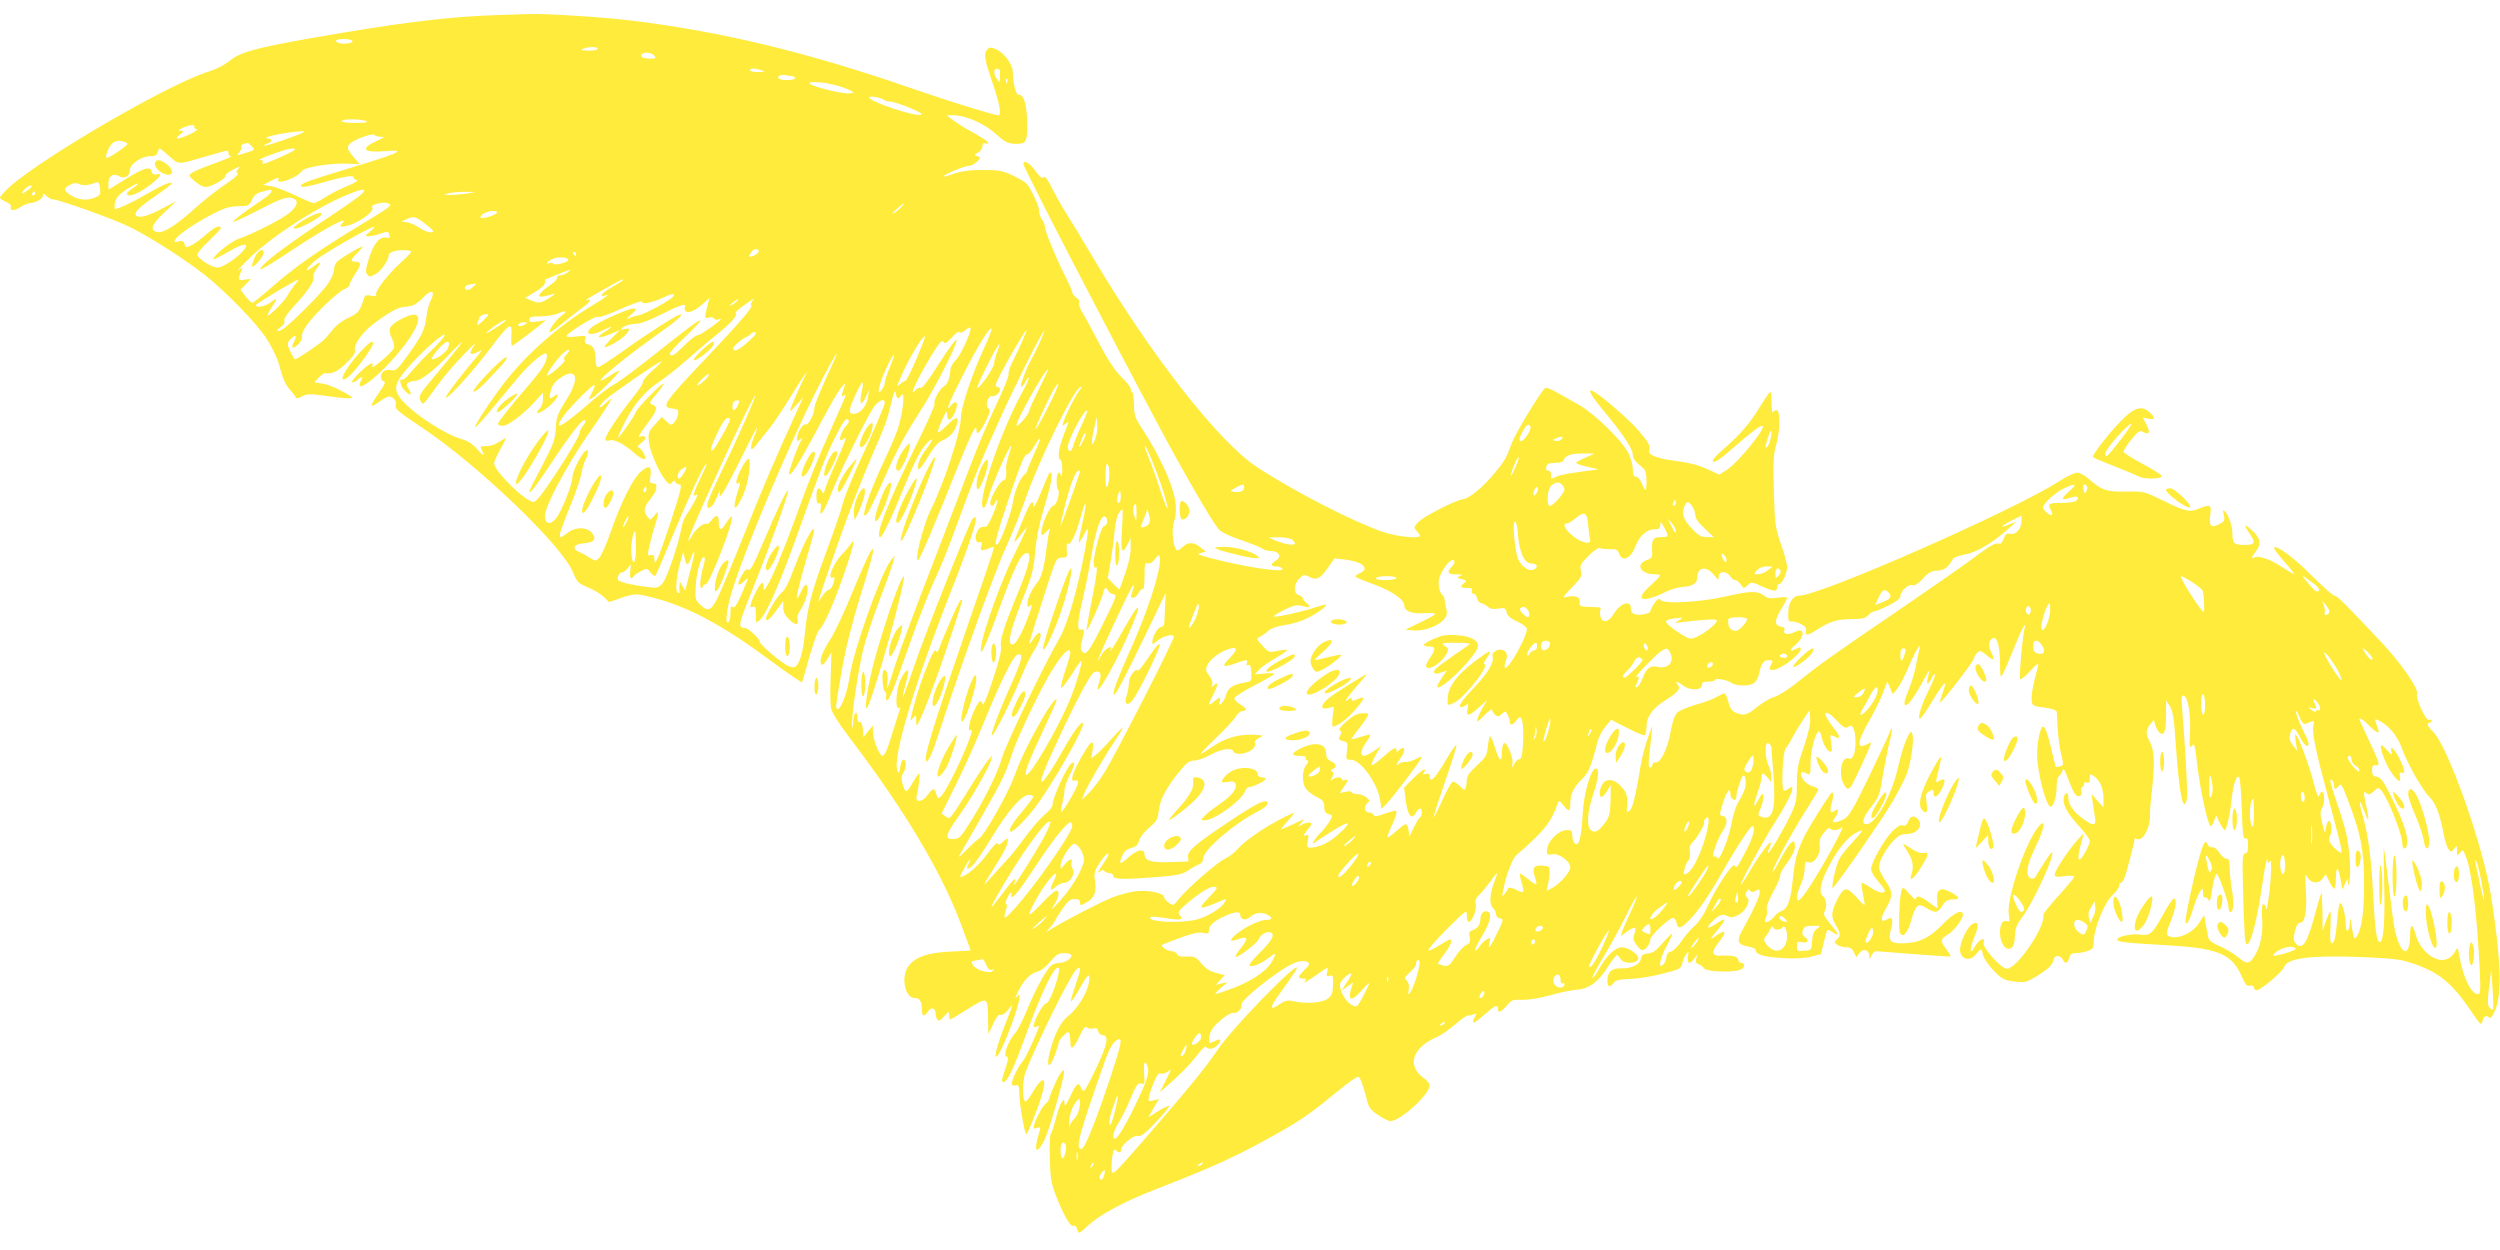 <?xml version="1.0" standalone="no"?>
<!DOCTYPE svg PUBLIC "-//W3C//DTD SVG 20010904//EN"
 "http://www.w3.org/TR/2001/REC-SVG-20010904/DTD/svg10.dtd">
<svg version="1.0" xmlns="http://www.w3.org/2000/svg"
 width="1280pt" height="640pt" viewBox="0 0 1280 640"
 preserveAspectRatio="xMidYMid meet">
<g transform="translate(0,640) scale(0.1,-0.1)"
fill="#ffeb3b" stroke="none">
<path d="M2550 6323 c-243 -7 -514 -40 -955 -118 -294 -52 -369 -73 -424 -120
-23 -18 -67 -41 -98 -50 -193 -56 -850 -437 -1024 -592 -27 -25 -49 -49 -49
-55 0 -5 14 -15 30 -21 17 -7 28 -17 26 -24 -9 -23 14 -25 48 -4 18 12 40 21
49 21 28 0 67 23 67 38 0 13 3 13 18 -1 10 -10 23 -17 29 -17 32 0 323 -104
403 -145 108 -54 283 -167 380 -244 106 -84 258 -241 311 -319 27 -41 56 -99
65 -130 23 -84 35 -112 60 -139 13 -14 25 -30 27 -36 3 -9 13 -8 33 3 25 14
41 14 114 4 47 -7 101 -13 120 -13 35 0 35 0 -25 34 -33 19 -79 37 -103 41
l-43 6 22 24 c12 13 27 24 33 23 38 -4 62 7 107 50 39 37 50 55 46 70 -6 26
36 86 89 128 66 51 121 84 148 89 14 2 38 6 52 8 14 3 42 21 60 42 42 45 66
36 39 -15 -9 -18 -19 -55 -22 -84 -7 -64 -25 -100 -98 -200 -51 -70 -60 -78
-82 -72 -14 3 -31 1 -39 -6 -19 -15 -18 -47 1 -51 11 -2 5 -17 -26 -61 -23
-32 -39 -60 -36 -64 3 -3 21 7 40 21 19 14 41 26 49 26 22 0 41 -26 34 -48 -5
-15 20 -35 131 -109 286 -189 726 -610 778 -746 19 -47 26 -54 73 -73 29 -12
66 -34 82 -49 l29 -28 48 17 c79 28 88 29 173 7 182 -46 360 -141 610 -327 85
-63 156 -111 157 -107 1 5 19 64 38 133 20 69 42 130 50 136 22 17 78 143 129
293 46 133 58 186 33 147 -7 -10 -26 -34 -44 -52 -46 -46 -81 -133 -49 -121
11 5 12 -1 3 -29 -6 -19 -16 -34 -24 -34 -7 0 -22 -15 -33 -32 -11 -18 -20
-31 -20 -28 0 11 99 297 148 430 54 144 107 274 166 408 20 45 44 112 52 150
21 90 27 103 31 75 5 -27 12 -29 28 -7 21 30 7 -101 -19 -174 -13 -37 -47
-116 -76 -176 -79 -168 -124 -315 -76 -250 8 10 40 78 72 149 68 156 114 243
192 364 75 115 196 353 190 371 -2 8 -42 -46 -88 -118 -51 -82 -88 -131 -96
-128 -7 3 -18 -2 -25 -10 -47 -56 18 79 98 205 27 42 37 51 44 40 8 -11 16 -6
43 24 19 21 36 33 38 27 2 -7 14 -3 31 10 15 12 27 16 27 10 0 -28 -55 -145
-77 -164 -14 -13 -26 -34 -27 -51 -4 -46 -16 -74 -35 -85 -21 -11 -55 -76 -46
-89 3 -5 -41 -103 -98 -218 -142 -287 -210 -463 -180 -463 11 0 57 97 128 270
50 121 75 171 108 208 37 40 38 23 2 -24 -36 -46 -50 -83 -43 -106 3 -7 24 21
48 61 31 52 53 77 75 86 39 17 63 44 75 84 12 43 -6 40 -55 -10 -22 -22 -41
-36 -43 -31 -1 5 8 34 22 63 21 46 24 50 25 27 1 -36 17 -35 36 2 25 49 15 81
-15 45 -33 -40 -15 7 60 154 81 158 136 248 147 238 3 -3 -16 -51 -42 -107
-60 -131 -115 -297 -115 -346 0 -73 -85 -335 -153 -471 -39 -78 -86 -263 -67
-263 7 0 86 183 205 483 74 182 95 223 95 181 0 -27 24 -1 50 56 20 43 22 53
10 60 -18 11 -1 67 19 62 17 -4 41 17 41 34 0 8 -7 14 -15 14 -12 0 -9 13 15
60 36 71 129 230 135 230 5 0 -35 -92 -71 -162 -14 -27 -23 -56 -20 -64 3 -7
-26 -77 -63 -156 -38 -79 -97 -217 -131 -308 -35 -91 -127 -331 -205 -535 -79
-203 -160 -422 -180 -485 -46 -143 -46 -144 -41 -94 4 41 -7 75 -20 62 -11
-12 -5 -101 7 -109 7 -4 9 -14 6 -23 -3 -8 -2 -18 2 -21 12 -7 36 53 121 295
40 113 96 257 125 320 30 63 81 189 113 280 81 224 126 335 217 535 87 192
206 430 230 460 14 18 -35 -93 -70 -155 -24 -45 -55 -130 -47 -130 5 0 15 11
22 25 7 14 15 23 18 21 2 -3 -14 -38 -36 -78 -116 -211 -240 -588 -194 -588 5
0 17 28 26 63 17 61 106 261 113 254 2 -2 -4 -23 -12 -47 -8 -24 -14 -53 -14
-64 4 -43 -1 -66 -14 -66 -15 0 -67 -88 -67 -114 0 -21 16 -21 24 0 4 9 8 15
11 13 9 -9 -43 -134 -56 -135 -32 -2 -36 -5 -47 -29 -14 -29 -5 -58 14 -51 11
4 13 -1 8 -20 -7 -27 -3 -28 55 -6 17 6 28 42 -134 -428 -141 -410 -205 -612
-205 -651 0 -45 26 1 60 106 131 401 291 844 360 995 27 58 67 159 90 225 68
196 248 563 281 573 11 4 10 1 -2 -14 -19 -21 -72 -126 -84 -164 -7 -23 -7
-24 10 -10 17 14 18 13 11 -5 -45 -111 -56 -168 -36 -180 6 -3 9 -27 9 -53 -1
-26 -3 -39 -6 -29 -9 33 -23 16 -23 -28 0 -25 4 -45 9 -45 4 0 3 -18 -2 -40
-6 -22 -17 -40 -25 -40 -14 0 -48 -69 -58 -119 -8 -37 1 -39 28 -8 11 12 17
17 14 10 -4 -6 -11 -49 -17 -95 -12 -102 -27 -157 -50 -183 -25 -30 -49 -81
-49 -106 0 -18 2 -20 16 -9 11 10 9 -3 -9 -51 -37 -98 -66 -149 -84 -149 -27
0 -11 72 51 228 51 126 58 154 66 245 5 67 20 141 43 217 38 126 50 190 37
190 -9 0 -7 3 -54 -110 -19 -47 -35 -75 -36 -62 0 42 -15 22 -55 -75 -56 -135
-56 -132 9 -48 l16 20 -8 -20 c-4 -11 -33 -72 -64 -135 -59 -118 -150 -370
-163 -450 -13 -82 13 -31 89 178 81 220 112 285 139 290 32 6 19 -57 -39 -198
-74 -178 -96 -248 -89 -281 4 -17 -10 -75 -42 -170 -26 -79 -49 -136 -51 -126
-2 9 -8 17 -13 17 -12 0 -47 -75 -56 -121 -5 -27 -3 -31 9 -26 28 10 -120
-313 -157 -343 -12 -10 -15 -7 -21 14 -8 34 -18 33 -44 -4 -26 -37 -65 -42
-57 -7 11 45 19 117 13 117 -3 0 -19 -23 -35 -51 -30 -52 -36 -52 -51 2 -7 23
-5 37 6 54 16 25 16 66 -1 66 -5 0 -13 -17 -16 -38 -4 -31 -7 -35 -14 -19 -27
61 83 433 265 895 125 318 161 436 120 395 -16 -16 -242 -584 -301 -759 -58
-169 -72 -200 -44 -95 8 30 15 61 15 68 0 23 -21 1 -41 -42 -21 -47 -27 -152
-7 -140 8 5 9 2 5 -9 -3 -9 -18 -56 -33 -104 -31 -103 -44 -133 -56 -133 -15
0 -48 82 -48 120 l-1 35 -24 -29 -24 -30 -3 40 c-2 25 -8 38 -15 37 -8 -2 -13
7 -13 22 0 46 -20 25 -22 -22 -1 -38 -2 -41 -5 -15 -5 39 29 271 57 389 11 44
48 157 83 250 36 92 67 182 71 198 l7 30 -20 -24 c-51 -66 -194 -467 -211
-596 -11 -78 -43 -165 -61 -165 -13 0 -12 7 21 198 21 119 51 237 95 380 36
114 65 216 65 227 0 19 0 19 -14 -1 -8 -11 -49 -103 -90 -203 -41 -101 -93
-211 -115 -245 -42 -65 -57 -107 -46 -127 5 -8 15 1 30 25 l22 36 -4 -127 c-3
-69 -2 -141 2 -160 4 -21 42 -81 100 -157 276 -363 466 -682 565 -947 27 -74
50 -135 50 -135 0 -1 -46 -4 -102 -6 -117 -6 -175 -25 -213 -70 -45 -53 -24
-168 29 -168 26 0 36 -17 36 -61 0 -34 12 -37 32 -7 16 23 38 18 38 -10 0 -9
4 -23 9 -31 7 -11 14 -8 35 15 24 28 25 28 26 7 0 -13 2 -23 5 -23 3 0 44 25
92 55 102 63 100 64 102 -60 l1 -70 25 52 c16 36 28 51 38 47 9 -3 25 8 40 28
25 32 25 30 -7 -52 -46 -115 -67 -190 -55 -190 20 0 119 256 119 307 0 14 -2
14 -15 -3 -9 -11 -7 0 6 26 28 59 65 98 101 105 17 4 44 25 65 51 29 35 44 44
68 44 18 0 35 -3 38 -7 14 -13 -27 -43 -58 -43 -18 0 -39 -8 -47 -17 -30 -33
-79 -126 -119 -222 -22 -53 -48 -105 -58 -116 -38 -42 -69 -125 -47 -125 10 0
9 -13 -5 -57 -22 -64 -23 -73 -10 -73 17 0 49 65 100 205 92 252 159 393 181
380 16 -10 -45 -186 -63 -182 -11 2 -50 -61 -62 -102 -6 -20 -4 -23 9 -18 9 4
16 5 16 4 -2 -19 -71 -170 -85 -183 -20 -20 -54 -91 -55 -113 0 -8 7 -11 19
-8 17 4 19 -1 20 -47 0 -45 26 -194 35 -203 5 -6 65 142 82 206 26 92 1 94
-51 5 -14 -24 -30 -44 -34 -44 -18 0 -18 102 -1 149 58 150 230 499 261 527
27 24 25 5 -6 -85 -14 -41 -24 -75 -21 -78 2 -2 21 25 41 61 46 83 59 92 50
35 -8 -53 -61 -137 -108 -173 -37 -29 -67 -88 -92 -182 -20 -78 -3 -92 24 -20
12 31 21 60 21 65 0 16 42 61 51 56 5 -4 9 -24 9 -47 0 -51 16 -41 50 32 18
38 26 47 36 39 7 -6 22 -8 32 -5 14 5 21 1 25 -14 3 -11 12 -20 21 -20 35 0
27 -45 -28 -162 -30 -63 -59 -119 -64 -122 -6 -3 -13 3 -17 14 -11 34 -25 23
-55 -43 -22 -47 -29 -56 -30 -37 -1 23 -2 24 -14 7 -8 -10 -22 -50 -31 -88
-10 -38 -21 -71 -25 -74 -5 -3 -7 -58 -5 -123 2 -97 7 -128 27 -182 42 -110
78 -172 93 -166 10 3 17 -3 21 -19 6 -25 7 -24 59 24 62 55 182 120 340 181
309 120 428 175 634 292 120 68 166 101 300 211 52 43 99 76 105 74 11 -3 24
-40 46 -124 8 -33 20 -48 56 -72 25 -17 53 -31 63 -31 51 0 201 137 201 183 0
9 -14 26 -31 38 -88 62 -58 156 67 209 23 10 64 39 93 64 28 25 58 46 66 46 7
0 21 3 30 7 15 5 16 3 5 -16 -20 -39 -4 -34 49 13 54 48 71 56 71 31 0 -24 16
-18 45 17 24 29 31 31 78 29 32 -1 90 8 147 24 52 15 113 27 135 28 58 3 108
39 155 113 22 35 44 64 48 64 4 0 13 -9 20 -21 17 -26 85 -24 90 3 4 20 -51
58 -85 58 -32 0 -77 -43 -113 -106 -17 -31 -34 -54 -37 -51 -3 3 23 52 57 108
34 56 86 151 116 212 30 60 54 104 54 96 0 -8 -15 -46 -34 -85 -18 -39 -37
-81 -41 -94 l-7 -23 30 22 c42 30 53 28 41 -8 -8 -23 -7 -35 6 -54 9 -14 23
-28 30 -31 16 -6 45 30 45 55 0 19 97 109 116 109 7 0 15 -11 18 -25 9 -34 19
-32 65 14 47 47 100 124 175 256 68 120 138 225 148 225 19 0 5 -56 -33 -127
-48 -92 -48 -91 -58 -74 -10 16 -103 -127 -141 -215 -15 -35 -40 -73 -61 -92
-20 -17 -52 -54 -70 -81 -19 -28 -43 -51 -54 -53 -13 -2 -21 -12 -23 -30 -2
-14 -10 -32 -18 -38 -26 -23 -16 31 20 98 19 34 31 62 27 62 -3 0 -25 -22 -49
-49 -32 -38 -50 -51 -75 -53 -24 -2 -33 -8 -35 -26 -4 -30 -53 -53 -103 -50
-47 2 -69 -18 -69 -64 0 -32 13 -36 32 -10 9 12 29 18 71 19 63 2 141 16 223
39 43 12 52 18 57 41 3 16 12 37 20 47 13 18 14 17 9 -12 -5 -38 10 -42 33 -9
l17 22 -7 -23 c-5 -16 -2 -24 12 -29 10 -4 23 -13 29 -22 12 -16 139 -21 182
-7 25 8 30 36 7 36 -8 0 -15 7 -15 15 0 17 -30 25 -85 22 -53 -3 -56 17 -11
74 39 48 31 64 -15 30 -38 -28 -37 -22 6 29 45 54 44 66 -1 35 -48 -32 -64
-32 -33 1 37 39 58 48 84 34 18 -10 28 -9 54 5 40 20 67 74 46 90 -9 8 -10 16
-3 29 8 13 12 15 18 6 6 -9 13 -9 29 -1 18 10 21 9 21 -9 0 -20 -37 -100 -91
-196 -29 -52 -21 -72 31 -80 24 -4 40 -12 40 -21 0 -21 47 -34 145 -39 57 -3
108 0 139 8 l49 13 15 60 c8 33 16 62 18 64 2 2 15 -4 29 -13 35 -23 31 -10
-14 44 -28 33 -37 51 -30 61 14 22 11 65 -6 79 -24 20 -17 63 24 146 44 88 99
157 142 179 46 24 44 18 -15 -46 -31 -33 -62 -72 -69 -87 -16 -31 -41 -141
-34 -148 6 -6 228 313 300 430 31 53 66 119 77 147 24 60 42 182 31 212 -6 17
-10 14 -29 -26 -12 -25 -31 -87 -42 -137 -31 -145 -116 -300 -164 -300 -28 0
-18 36 26 91 38 48 43 61 58 158 10 58 25 135 34 170 16 61 16 98 0 49 -4 -13
-51 -113 -104 -223 -79 -163 -102 -203 -127 -218 -17 -9 -39 -17 -48 -17 -15
0 -15 2 -1 22 22 30 22 55 1 38 -24 -20 -29 -4 -16 41 12 39 8 64 -7 44 -35
-50 -106 -164 -128 -206 -43 -85 -55 -129 -65 -233 -10 -105 -27 -151 -59
-161 -11 -3 -28 -17 -39 -31 -25 -31 -57 -34 -40 -3 6 12 8 31 5 42 -3 14 9
47 35 95 22 40 37 77 34 82 -3 5 13 33 35 62 24 32 40 64 40 81 0 54 -23 33
-82 -76 -21 -39 -36 -61 -32 -47 8 33 113 223 181 328 29 45 53 86 53 90 0 4
-15 12 -32 17 -19 6 -39 22 -48 37 -17 32 -10 44 19 28 20 -10 21 -8 21 53 0
61 23 151 41 162 4 3 11 -7 14 -22 8 -40 28 -76 44 -81 11 -4 12 5 7 42 -7 46
-7 47 14 36 34 -18 35 -4 3 37 -17 21 -35 48 -42 61 -17 32 9 29 42 -6 46 -49
57 -55 72 -42 20 17 35 -17 35 -80 0 -58 -14 -92 -34 -84 -41 16 -56 -91 -20
-141 12 -17 16 -17 29 -5 11 12 105 213 105 227 0 2 -9 -1 -19 -7 -57 -30 -54
10 9 119 27 47 59 112 71 144 l22 58 14 -32 14 -33 24 29 c13 17 40 69 60 117
35 83 67 132 51 77 -4 -13 -11 -47 -16 -76 -5 -28 -20 -80 -34 -115 -28 -69
-31 -88 -17 -88 13 0 48 50 88 125 35 65 38 67 24 17 -11 -38 1 -43 18 -6 6
15 14 24 18 21 3 -3 -11 -40 -32 -81 -38 -77 -59 -146 -45 -146 5 0 32 38 60
85 44 73 70 107 70 92 0 -3 -7 -24 -15 -47 -8 -24 -14 -45 -12 -46 6 -6 171
208 173 224 2 8 9 22 18 30 13 13 18 12 47 -12 38 -33 46 -28 24 14 -17 33
-13 65 10 73 21 8 35 -45 35 -132 1 -71 2 -74 15 -51 8 14 33 72 56 130 23 58
47 110 52 115 7 7 8 4 4 -7 -10 -30 -31 -258 -24 -265 4 -4 28 15 53 43 28 31
43 42 40 29 -3 -11 -12 -49 -21 -84 -9 -35 -15 -77 -13 -95 3 -30 5 -31 66
-39 47 -7 62 -13 63 -25 3 -91 11 -167 22 -214 14 -54 13 -57 -7 -62 -11 -3
-21 -4 -21 -3 -1 1 -9 38 -20 82 -19 84 -34 125 -45 125 -13 0 -30 -78 -30
-141 0 -91 46 -269 69 -269 15 0 31 52 31 100 0 27 5 52 11 55 6 4 14 16 18
27 6 17 11 10 29 -38 12 -33 28 -68 35 -78 17 -23 41 -12 34 15 -3 11 -1 19 4
19 5 0 9 7 9 15 0 9 6 12 15 9 11 -5 15 1 15 20 0 27 0 27 25 9 29 -22 45 -62
45 -117 l0 -40 -31 34 -30 35 5 -40 c3 -22 9 -57 12 -78 8 -47 -7 -49 -62 -8
-48 34 -74 72 -74 106 0 31 -16 33 -23 3 -9 -33 16 -81 77 -147 31 -33 56 -68
56 -78 0 -9 -12 -37 -27 -62 -33 -56 -41 -38 -19 46 l15 58 -36 -40 c-46 -52
-113 -154 -113 -173 0 -12 10 -13 50 -8 29 4 50 3 50 -3 0 -5 -36 -48 -80 -97
-44 -48 -79 -92 -78 -98 12 -60 -135 -276 -187 -276 -29 0 -128 111 -119 134
13 34 -26 15 -45 -21 -28 -53 -28 -11 -1 53 24 56 21 80 -10 64 -23 -12 -54
-70 -63 -117 -11 -59 44 -85 81 -38 25 32 28 31 35 -5 4 -16 28 -52 54 -79 43
-44 54 -50 106 -56 53 -7 61 -5 113 26 62 38 84 59 88 85 4 24 34 26 46 3 14
-26 27 -24 34 6 5 19 13 25 35 25 15 0 42 5 60 11 27 10 31 16 31 47 0 65 54
200 94 237 20 18 36 40 36 49 0 9 4 16 9 16 5 0 13 12 19 28 10 23 52 187 52
199 0 2 4 1 10 -2 29 -18 72 59 68 125 -1 14 4 78 12 143 13 128 10 186 -14
232 -21 39 -20 58 3 86 l19 24 7 -27 c4 -15 14 -33 22 -39 23 -20 33 6 33 91
l0 75 19 -30 c16 -24 22 -63 31 -195 17 -253 38 -358 56 -285 6 23 -5 236 -23
459 -5 65 -4 78 8 74 22 -7 36 -94 32 -188 -4 -74 -2 -83 10 -68 12 15 15 4
26 -90 16 -138 56 -322 70 -322 4 0 12 12 17 27 l11 28 18 -38 c10 -20 22 -37
26 -37 9 0 28 85 36 165 7 72 26 124 38 104 5 -7 10 -81 13 -165 4 -123 7
-151 18 -147 11 4 14 -5 14 -36 0 -30 -4 -41 -16 -41 -13 0 -14 -24 -9 -212 3
-117 8 -224 11 -237 13 -64 54 68 84 272 18 125 30 177 30 136 0 -12 2 -11 11
1 8 11 9 -13 5 -85 -6 -92 -23 -194 -25 -152 -1 9 -6 17 -12 17 -8 0 -10 -22
-7 -72 6 -79 -10 -153 -44 -201 -25 -34 -35 -34 -80 3 -21 17 -62 42 -92 55
-40 17 -57 31 -60 47 -2 13 -8 43 -13 68 l-8 45 -24 -39 c-34 -55 -121 -92
-160 -67 -11 7 -9 21 13 74 28 69 34 121 14 115 -6 -2 -31 -40 -55 -84 -53
-96 -66 -107 -116 -99 -41 6 -117 -10 -117 -25 0 -13 38 -17 245 -29 270 -15
341 -43 392 -159 19 -44 27 -53 43 -49 13 3 20 0 20 -9 0 -8 7 -14 14 -14 21
0 133 95 141 119 14 45 134 61 390 51 184 -8 207 -11 281 -37 129 -46 192
-100 295 -253 34 -51 44 -61 47 -45 6 29 20 41 34 27 9 -9 16 -2 31 31 39 84
33 254 -18 585 -39 257 -223 777 -300 848 -26 24 -33 44 -15 44 6 0 10 4 10
10 0 5 -6 7 -13 4 -17 -6 -70 110 -62 136 8 25 -82 155 -179 258 -185 197
-230 242 -243 242 -8 0 -59 45 -114 100 -92 93 -182 160 -196 147 -3 -4 20
-36 52 -72 32 -36 55 -65 52 -65 -4 0 -34 18 -68 40 -61 39 -118 58 -138 45
-17 -10 -13 4 9 32 28 36 25 64 -13 101 -44 43 -53 40 -22 -5 36 -54 33 -63
-24 -63 -53 0 -61 8 -61 59 0 36 -19 92 -37 111 -12 13 -13 10 -7 -17 6 -28 3
-33 -26 -48 -41 -21 -51 -8 -43 52 7 49 -1 53 -61 28 -46 -19 -68 -14 -185 44
-93 45 -96 46 -185 44 -99 -2 -125 7 -189 63 -21 19 -48 34 -62 34 -13 0 -55
-20 -92 -44 -231 -149 -1224 -586 -1332 -586 -32 0 -55 -37 -55 -88 -1 -39 2
-47 16 -44 10 1 32 -4 49 -13 23 -12 30 -22 26 -36 -6 -24 9 -23 48 2 73 47
110 59 181 59 58 0 74 4 89 20 10 11 24 20 32 20 7 0 40 14 73 30 40 20 60 36
60 48 0 26 43 64 63 56 11 -4 28 7 52 33 28 32 43 40 73 41 35 1 57 17 81 60
5 8 32 18 61 23 56 9 139 57 220 129 l45 40 -37 -15 c-54 -22 -47 -10 12 20
l50 25 0 -30 c0 -38 -31 -71 -59 -63 -17 4 -23 -1 -32 -25 -7 -19 -16 -29 -24
-26 -18 7 -46 -9 -135 -76 -42 -32 -213 -151 -380 -265 -332 -226 -406 -278
-522 -372 -43 -34 -94 -67 -115 -72 -21 -6 -60 -29 -87 -51 -51 -42 -69 -47
-111 -28 -18 8 -29 24 -36 55 -6 24 -15 43 -20 43 -4 0 -23 -9 -41 -19 -18
-11 -67 -29 -108 -40 -41 -12 -83 -30 -93 -40 -12 -12 -25 -48 -33 -96 -15
-86 -51 -161 -77 -159 -9 1 -17 -4 -17 -12 0 -8 -5 -14 -11 -14 -8 0 -10 17
-5 58 3 31 9 80 11 107 l5 50 -24 -66 c-13 -36 -29 -99 -36 -140 -23 -143 -41
-218 -56 -230 -14 -11 -16 -9 -14 16 4 57 0 74 -25 103 -35 41 -74 50 -97 22
-19 -24 -24 -70 -8 -70 6 0 19 14 29 31 l18 30 -1 -80 c-2 -70 -6 -84 -30
-116 -33 -43 -51 -52 -71 -35 -22 19 -18 91 9 173 31 91 37 142 16 142 -25 0
-61 -127 -67 -235 -6 -117 -19 -166 -39 -149 -8 6 -14 24 -14 40 0 25 -4 29
-27 29 -46 -1 -103 -60 -103 -107 0 -19 4 -22 28 -17 33 7 92 -36 92 -67 0
-24 -54 -85 -92 -105 l-30 -16 8 34 c4 18 8 47 8 63 1 28 -2 30 -37 33 -44 4
-54 -12 -38 -59 6 -18 9 -34 7 -37 -3 -2 -22 10 -42 27 -21 17 -40 29 -42 27
-2 -2 2 -23 9 -45 7 -23 10 -44 7 -47 -4 -3 -21 2 -39 12 -19 9 -35 12 -36 7
-2 -6 -11 -19 -19 -29 -14 -18 -14 -16 -8 16 14 77 47 163 67 181 141 121 179
169 212 264 6 19 8 19 29 -7 29 -37 36 -35 36 6 0 50 16 84 58 125 36 36 48
63 82 196 6 22 24 56 40 75 l29 35 82 -42 c45 -24 85 -40 90 -37 5 3 9 22 9
42 0 53 31 96 100 139 64 40 77 58 59 79 -17 20 -2 17 30 -7 35 -26 97 -24 95
4 -1 13 6 17 32 17 19 0 34 4 34 8 0 12 62 2 85 -14 27 -19 100 -18 119 2 9 8
19 27 22 42 11 55 23 72 49 72 22 0 24 -3 15 -19 -14 -27 -13 -31 8 -31 36 0
142 80 142 107 0 10 -5 11 -19 3 -36 -19 -43 -10 -12 15 54 46 54 97 0 69 -34
-17 -62 -12 -53 10 4 10 -2 15 -18 18 -34 5 -33 32 1 88 17 28 31 54 31 59 0
4 -21 5 -47 1 -39 -6 -52 -4 -72 11 -32 25 -71 24 -201 -6 -127 -29 -315 -39
-329 -16 -6 9 -14 5 -30 -17 -11 -17 -21 -35 -21 -40 0 -14 -54 -25 -80 -17
-13 4 -20 15 -20 31 0 45 -55 26 -89 -31 -24 -42 -58 -47 -67 -11 -3 14 -3 30
1 35 3 6 -2 11 -12 12 -10 0 -36 1 -58 2 -35 2 -40 5 -37 24 4 26 -23 37 -65
27 -26 -6 -24 -3 25 48 47 48 52 57 46 85 -6 28 -1 37 40 78 26 26 52 43 58
39 6 -4 29 -6 50 -6 33 2 40 -2 48 -23 17 -45 59 -26 84 39 21 54 57 86 97 86
23 0 29 4 29 23 1 19 4 17 20 -13 26 -47 25 -50 -14 -50 -42 0 -50 -11 -47
-66 2 -38 -1 -43 -29 -52 -58 -21 -30 -72 39 -72 17 0 31 -3 31 -7 0 -3 -24
-28 -53 -54 -83 -75 -38 -89 87 -27 21 11 58 21 82 23 51 3 74 19 74 49 0 53
47 60 84 14 24 -30 26 -31 26 -10 0 29 40 30 58 2 7 -11 18 -20 26 -20 7 0 20
-10 29 -22 14 -22 15 -23 35 -4 20 18 22 17 77 -8 58 -26 75 -26 75 0 0 8 4
14 10 14 15 0 40 55 40 87 0 16 -14 69 -32 118 -29 85 -31 100 -36 271 -4 147
-2 190 12 236 21 72 22 178 2 178 -8 0 -17 -6 -19 -12 -3 -7 -6 16 -7 52 -1
74 4 77 -74 -46 -49 -76 -89 -121 -179 -200 -26 -22 -47 -46 -47 -52 0 -19 31
0 111 71 79 69 129 107 141 107 30 0 -118 -184 -181 -226 l-38 -24 -64 29
c-43 20 -95 33 -159 41 -101 13 -145 32 -136 56 8 20 -4 41 -56 101 -40 47
-165 157 -215 190 -53 35 -38 1 39 -92 99 -119 148 -194 148 -223 0 -20 11
-35 54 -70 11 -8 16 -29 16 -62 0 -28 -2 -50 -5 -50 -3 0 -11 16 -19 35 -8 19
-22 35 -30 35 -12 0 -16 10 -16 37 0 20 -9 56 -21 80 -31 64 -172 203 -253
249 -38 21 -91 52 -119 67 -27 16 -53 25 -57 20 -32 -34 -152 -234 -169 -280
-29 -79 -37 -93 -85 -151 -59 -73 -134 -135 -165 -138 -38 -4 -202 -88 -230
-118 -23 -24 -23 -27 -8 -44 10 -10 17 -22 17 -25 0 -17 -117 -5 -188 19 -153
52 -460 210 -647 333 -195 128 -543 573 -838 1071 -47 80 -106 177 -130 215
-25 39 -57 95 -72 125 -35 69 -46 84 -55 70 -4 -6 -20 9 -39 35 -29 41 -61 59
-61 35 0 -18 396 -784 698 -1350 121 -227 262 -471 300 -518 11 -15 54 -36
116 -57 55 -19 104 -39 109 -44 6 -6 21 -11 33 -11 53 0 72 -29 34 -52 -27
-17 -25 -28 4 -28 14 0 28 -5 32 -12 15 -24 -216 12 -396 62 -40 12 -42 14
-21 19 l25 7 -28 22 c-36 28 -63 28 -93 0 -20 -18 -26 -20 -33 -9 -16 27 -21
101 -10 137 23 69 9 149 -48 273 -29 63 -75 148 -104 190 -47 71 -51 80 -52
138 -1 35 -4 63 -8 63 -5 0 -8 7 -8 16 0 9 -15 30 -33 48 -49 47 -78 90 -139
206 -30 58 -65 122 -77 142 -13 21 -19 42 -16 48 4 7 -2 18 -14 26 -12 8 -21
21 -21 27 0 7 -14 39 -30 71 -45 86 -110 242 -110 264 0 10 -7 27 -15 38 -8
10 -15 31 -15 45 0 25 -38 107 -63 138 -7 8 -39 27 -72 43 -52 24 -72 28 -153
28 -66 0 -108 -6 -147 -19 -30 -11 -55 -17 -55 -15 0 9 105 54 128 54 12 0 32
10 44 22 21 21 21 22 2 28 -18 6 -17 8 4 19 12 6 22 21 22 32 0 15 5 19 15 15
8 -3 15 -2 15 2 0 7 -36 31 -111 72 -25 14 -58 36 -74 48 l-28 22 29 0 c71 0
165 -42 231 -103 36 -33 53 -41 86 -43 61 -3 67 6 66 100 0 93 -16 152 -41
150 -16 -1 -29 45 -33 122 -2 39 -50 100 -90 114 -25 9 -32 8 -43 -7 -16 -22
-11 -49 34 -180 33 -99 42 -153 26 -153 -23 0 -239 67 -422 130 -549 191 -992
298 -1460 355 -151 18 -431 36 -520 33 -36 -1 -108 -3 -160 -5z m-746 -132 c7
-10 -29 -18 -61 -13 -13 2 -23 8 -23 13 0 12 77 12 84 0z m1256 -41 c0 -5 -21
-10 -47 -9 -36 0 -43 3 -28 9 28 12 75 12 75 0z m290 -35 c11 -13 7 -15 -23
-15 -20 0 -38 4 -41 9 -15 24 44 30 64 6z m550 -75 c21 -7 19 -8 -17 -9 -24
-1 -43 4 -43 9 0 12 24 12 60 0z m1221 -2 c-1 -5 -1 -20 -1 -35 -1 -27 -1 -27
-15 -9 -20 26 -19 58 1 54 8 -2 15 -6 15 -10z m-1063 -28 c6 0 12 -4 12 -10 0
-13 -77 -13 -84 -1 -8 12 14 21 39 16 11 -3 26 -5 33 -5z m1099 -32 c-3 -8 -6
-5 -6 6 -1 11 2 17 5 13 3 -3 4 -12 1 -19z m-883 -13 c32 -8 67 -21 79 -28 22
-12 22 -12 -6 -15 -30 -4 -187 34 -201 49 -15 14 63 11 128 -6z m251 -76 c5
-5 20 -9 33 -9 13 0 58 -15 100 -32 57 -24 71 -34 54 -36 -41 -6 -262 69 -262
89 0 10 61 0 75 -12z m-2650 -109 c14 -6 -3 -9 -52 -9 -43 -1 -73 3 -73 9 0
12 97 12 125 0z m-880 -30 c-3 -5 2 -10 12 -11 10 0 -4 -11 -32 -25 -62 -29
-90 -32 -55 -4 23 18 23 20 5 21 -16 0 -14 3 10 14 35 17 69 19 60 5z m555
-29 c-26 -15 -193 -72 -197 -67 -3 2 5 7 16 11 26 8 28 25 4 26 -53 2 93 34
172 37 16 1 17 0 5 -7z m398 -21 c23 0 21 -3 -18 -21 -88 -40 -71 -62 40 -53
104 9 84 -5 -80 -56 -74 -23 -178 -55 -230 -71 -104 -33 -128 -44 -117 -55 4
-4 49 4 100 19 120 34 167 42 167 29 0 -6 8 -12 17 -14 10 -2 -13 -16 -52 -32
-39 -16 -89 -42 -113 -58 -24 -15 -49 -28 -56 -28 -6 0 -49 18 -95 40 -45 22
-101 43 -123 47 l-41 6 34 18 c39 21 53 24 44 9 -10 -17 34 -11 75 10 21 11
43 27 47 35 11 19 146 41 231 37 l64 -2 -31 35 c-37 43 -39 58 -8 78 34 22
111 47 115 36 2 -5 16 -9 30 -9z m-1304 -29 c15 -6 10 -13 -35 -44 -63 -43
-73 -45 -63 -14 19 60 48 78 98 58z m645 -20 c18 -18 17 -19 -31 -34 -49 -15
-50 -15 -33 3 9 10 14 23 11 29 -3 5 2 12 11 14 10 3 19 5 21 6 1 0 10 -7 21
-18z m-422 -51 c51 -44 40 -44 183 -2 47 13 93 27 103 29 11 4 17 0 17 -11 0
-9 6 -16 13 -16 6 -1 -28 -16 -78 -34 -102 -37 -135 -53 -135 -65 0 -5 16 -21
36 -36 25 -19 42 -25 59 -21 36 9 96 47 90 57 -3 4 14 18 37 30 37 19 41 19
28 4 -12 -15 -12 -19 -2 -23 7 -2 -20 -26 -60 -53 -40 -26 -111 -82 -158 -124
-98 -88 -160 -128 -192 -123 -44 6 -33 38 32 99 l63 59 -77 -40 c-72 -38 -114
-48 -129 -34 -14 14 16 44 98 100 47 32 85 61 85 66 0 12 -57 -13 -137 -60
-65 -38 -137 -72 -153 -72 -4 0 -5 15 -1 33 5 24 19 40 55 65 27 17 53 32 60
32 6 0 -4 -10 -21 -21 -18 -12 -33 -25 -33 -30 0 -22 51 -5 108 36 61 45 80
72 43 62 -13 -3 -21 1 -25 15 -7 29 -39 19 -138 -42 -44 -28 -80 -50 -81 -50
-1 0 -2 14 -2 31 0 38 25 55 55 37 26 -17 55 0 55 32 1 30 59 70 103 70 25 0
35 5 39 20 3 11 7 20 10 20 3 0 25 -18 50 -40z m643 34 c0 -6 -110 -57 -149
-69 -16 -5 -21 -4 -17 4 4 6 2 11 -5 11 -22 0 -3 10 67 35 68 24 104 31 104
19z m-1061 -181 c14 3 33 8 42 12 13 5 18 -1 21 -29 3 -31 1 -37 -25 -47 -39
-17 -82 -14 -119 8 -42 24 -45 39 -11 56 20 11 33 12 47 5 10 -5 30 -8 45 -5z
m-302 -23 c-14 -11 -29 -20 -33 -20 -4 0 1 9 11 20 10 11 25 20 33 20 9 0 6
-7 -11 -20z m1243 -10 c0 -6 -18 -23 -40 -38 -108 -73 -161 -114 -157 -118 3
-3 62 25 132 61 93 49 135 65 158 63 48 -5 48 -37 0 -77 -39 -33 -184 -107
-264 -135 -40 -14 -136 -93 -125 -103 2 -2 30 12 62 31 66 38 104 52 104 38 0
-29 -110 -112 -147 -112 -29 0 -103 48 -103 66 0 8 27 40 60 71 33 31 60 60
60 64 0 20 -33 6 -73 -30 -23 -21 -56 -46 -74 -55 -30 -15 -32 -15 -38 4 -5
16 -12 19 -32 14 -23 -6 -24 -5 -12 14 15 24 110 87 199 132 49 25 79 34 120
34 52 1 56 3 70 33 11 23 25 35 50 41 48 13 50 13 50 2z m464 -11 c-10 -12
-91 -69 -179 -127 -168 -110 -297 -205 -329 -241 -20 -22 -20 -22 0 -15 10 4
75 44 144 90 182 121 311 189 258 136 -21 -21 29 -14 80 12 50 26 89 62 78 73
-14 14 54 33 81 22 25 -9 17 -15 -143 -112 -217 -131 -336 -215 -451 -316 -50
-44 -96 -81 -101 -81 -5 0 -21 15 -35 33 l-26 34 27 27 27 28 -33 -4 c-35 -5
-36 -3 -16 47 7 20 7 20 -17 1 -13 -11 12 17 56 60 118 117 375 281 531 338
58 22 71 20 48 -5z m-1674 1 c0 -5 -5 -10 -11 -10 -5 0 -7 5 -4 10 3 6 8 10
11 10 2 0 4 -4 4 -10z m2210 -1 c-25 -4 -63 -7 -85 -7 -38 0 -39 1 -10 8 17 4
55 8 85 8 l55 -1 -45 -8z m2224 -70 c-10 -11 -28 -25 -39 -31 -11 -5 -4 4 15
21 41 36 51 40 24 10z m-2069 -28 c-8 -13 -75 -34 -83 -26 -11 11 30 35 61 35
15 0 26 -4 22 -9z m-377 -50 c22 -16 43 -34 47 -40 12 -20 -32 -11 -68 13 -20
14 -48 26 -64 28 l-28 4 25 11 c37 17 43 16 88 -16z m-273 -46 c-27 -22 -28
-24 -9 -25 12 0 40 6 62 14 38 14 40 13 45 -6 5 -16 2 -19 -14 -15 -33 9 -65
-28 -89 -103 -18 -56 -20 -73 -10 -85 10 -13 15 -13 40 0 30 15 70 72 70 98 0
18 49 31 96 25 29 -4 29 -4 -40 -68 -70 -66 -130 -146 -120 -161 3 -5 -9 -6
-25 -3 -24 5 -32 3 -37 -12 -22 -69 -29 -77 -80 -101 -31 -14 -64 -39 -80 -61
-16 -20 -38 -45 -49 -55 -25 -23 -136 -97 -144 -97 -3 0 -14 19 -25 41 -17 38
-17 41 -1 60 27 29 38 23 20 -11 -9 -17 -11 -30 -5 -30 18 0 52 41 46 57 -3 8
7 33 23 56 38 56 162 174 195 187 14 5 26 15 26 22 0 7 13 33 29 57 32 47 32
61 0 61 -27 0 -24 12 11 45 16 16 28 30 26 32 -4 5 -105 -54 -128 -75 -10 -8
-18 -27 -18 -42 0 -15 -13 -47 -30 -72 -32 -48 -202 -218 -238 -237 -28 -15
-29 0 -1 17 12 8 18 19 15 29 -4 9 12 35 46 72 75 81 109 132 103 151 -3 9 4
28 15 43 30 38 24 43 -15 13 -51 -39 -43 -14 10 31 42 35 277 170 300 172 6 1
-3 -10 -20 -24z m1985 -110 c-14 -17 -52 -27 -43 -12 15 28 25 35 39 30 11 -4
12 -9 4 -18z m-930 -5 c0 -5 -2 -10 -4 -10 -3 0 -8 5 -11 10 -3 6 -1 10 4 10
6 0 11 -4 11 -10z m-40 -31 c0 -12 -74 -31 -78 -19 -2 5 -10 6 -18 3 -24 -9
-15 6 12 20 26 14 84 11 84 -4z m-4 -64 c-11 -8 -28 -15 -39 -15 -10 0 -17 -5
-15 -12 3 -7 -16 -26 -41 -42 -55 -38 -67 -62 -25 -53 16 3 38 9 49 12 11 4 2
-5 -20 -19 -45 -29 -57 -31 -98 -13 l-28 12 50 30 c31 18 51 36 51 47 0 10 1
18 3 18 1 0 29 11 62 25 69 28 77 30 51 10z m-1400 -67 c-14 -18 -30 -42 -35
-53 -11 -24 -101 -113 -101 -99 0 5 11 26 25 47 29 42 25 46 -12 17 -25 -20
-73 -28 -73 -12 0 7 204 129 219 131 2 1 -8 -14 -23 -31z m1684 28 c0 -2 -25
-18 -55 -35 -30 -17 -55 -35 -55 -41 0 -5 7 -7 15 -4 34 14 11 -6 -54 -45
-171 -101 -342 -250 -455 -396 -71 -91 -159 -225 -153 -232 3 -2 38 35 78 84
40 48 102 123 137 165 56 68 125 128 145 128 14 0 7 -36 -14 -70 -12 -19 -47
-64 -79 -100 -85 -98 -150 -180 -150 -190 0 -6 11 -10 24 -10 28 0 102 56 164
123 l42 47 0 -34 c0 -18 -7 -39 -15 -46 -8 -7 -15 -17 -15 -22 0 -14 59 24 86
56 26 30 25 48 -1 26 -22 -18 -26 -9 -14 33 7 26 22 45 49 63 83 55 100 -1 33
-108 -51 -81 -55 -92 -58 -160 -3 -48 -13 -77 -69 -182 -36 -68 -66 -127 -66
-131 0 -19 31 21 116 149 104 156 158 225 170 214 4 -5 -1 -17 -10 -27 -10
-11 -19 -30 -20 -43 -2 -13 -51 -97 -109 -186 -76 -116 -112 -162 -125 -162
-41 0 -202 158 -202 198 0 9 14 39 30 69 17 29 30 55 30 59 0 3 -14 -5 -32
-17 -18 -13 -46 -23 -65 -23 -37 0 -37 0 -23 -27 16 -29 3 -23 -31 15 -20 24
-47 40 -82 50 -69 20 -208 107 -274 171 -73 71 -73 101 0 186 64 77 185 185
194 175 4 -4 -24 -37 -63 -75 -39 -37 -87 -89 -108 -114 -21 -26 -42 -44 -47
-41 -18 11 -9 -33 11 -54 29 -30 44 -28 24 4 -15 22 -15 27 -3 35 8 5 24 9 36
9 26 0 100 57 171 133 28 31 58 59 64 64 12 7 -12 -23 -165 -207 -46 -55 -53
-69 -46 -88 5 -13 13 -21 18 -18 5 4 34 41 64 84 30 42 91 115 137 162 45 47
72 72 61 56 -32 -45 -28 -60 11 -40 32 16 32 16 -12 -36 -56 -65 -128 -159
-142 -183 -33 -61 125 109 225 243 97 129 111 136 105 60 -1 -28 0 -50 4 -50
5 0 88 61 148 110 l25 20 -42 -6 c-36 -5 -43 -4 -43 10 0 13 11 16 55 16 31 0
72 7 92 15 45 19 53 13 16 -13 -29 -21 -71 -82 -56 -82 5 0 38 24 74 53 35 29
79 63 97 76 17 12 32 27 32 32 0 6 -4 7 -10 4 -5 -3 -10 -4 -10 -1 0 4 179
105 188 106 1 0 2 -2 2 -4z m-769 -36 c-22 -19 -41 -19 -41 0 0 7 22 15 55 18
6 1 -1 -7 -14 -18z m1025 -49 c-11 -17 -150 -93 -178 -96 -15 -2 -38 -9 -50
-16 -14 -7 -10 0 12 19 33 30 34 31 11 32 -26 0 -186 -72 -213 -97 -41 -37 -1
-45 62 -13 50 26 52 19 3 -11 -48 -30 -29 -35 33 -9 l49 21 -45 -45 c-49 -51
-47 -55 8 -27 64 33 112 92 62 76 -11 -3 -20 -4 -20 -1 0 12 47 29 75 28 19
-1 67 16 130 48 106 53 131 60 121 35 -3 -9 1 -18 8 -21 18 -7 52 10 90 45
l29 26 -7 -25 c-20 -77 -20 -83 2 -76 11 4 23 2 27 -4 4 -6 13 -9 21 -6 8 3
14 4 14 2 0 -9 -101 -80 -116 -82 -15 -2 -36 -19 -100 -81 -25 -25 -44 -30
-44 -12 0 6 36 45 80 86 44 42 78 78 76 81 -7 6 -51 -27 -236 -174 -91 -72
-183 -141 -205 -152 -22 -11 -75 -51 -119 -89 -150 -131 -199 -156 -143 -76
32 46 154 169 161 162 3 -3 -4 -22 -15 -43 -18 -34 -18 -36 -2 -27 26 13 143
129 143 141 0 5 -20 -5 -45 -22 -25 -17 -47 -29 -50 -26 -8 8 138 127 276 225
113 80 151 113 132 113 -15 0 -161 -93 -288 -184 -66 -47 -126 -86 -132 -86
-8 0 -13 13 -13 33 0 53 -11 77 -37 83 -18 5 -22 11 -17 27 6 19 3 20 -46 14
-33 -4 -50 -3 -48 4 6 18 153 107 159 97 4 -6 53 11 117 40 61 27 110 44 109
38 -3 -17 46 -8 105 19 52 24 66 26 54 6z m329 -21 c-3 -5 -16 -15 -28 -21
-19 -9 -19 -8 3 10 28 23 34 26 25 11z m76 -3 c-6 -8 -8 -17 -4 -20 9 -10 -58
-87 -235 -274 -215 -226 -230 -249 -169 -255 27 -3 32 -6 29 -27 -1 -14 -10
-33 -19 -43 -16 -18 -17 -17 -40 4 l-25 23 -35 -39 c-32 -35 -35 -42 -31 -86
5 -51 52 -159 86 -200 19 -21 23 -23 33 -10 8 11 12 12 16 3 2 -7 12 -13 22
-13 15 0 8 -29 -48 -200 -62 -187 -81 -229 -81 -179 0 16 -5 20 -18 17 -18 -5
-18 -2 -6 51 7 31 20 79 29 106 20 66 19 75 -5 45 -20 -24 -21 -25 -35 -6 -22
29 -19 49 15 91 17 21 30 44 30 51 0 8 0 17 0 21 0 4 -8 8 -18 8 -11 0 -16 6
-14 20 11 69 0 79 -46 41 -40 -34 -101 -154 -152 -301 -23 -66 -50 -129 -61
-140 -19 -19 -20 -19 -47 -2 -15 10 -40 24 -55 30 -41 17 -31 41 20 45 55 4
70 22 44 53 -25 32 -86 32 -125 1 -56 -44 -55 -32 18 148 26 63 49 133 53 155
3 22 12 52 19 67 19 36 19 64 1 49 -23 -19 -67 -108 -66 -132 2 -32 -55 -177
-84 -213 -29 -36 -57 -30 -57 12 0 50 109 255 221 417 68 97 119 176 119 183
0 3 -13 -7 -30 -23 -16 -16 -30 -24 -30 -19 0 6 12 22 28 36 33 31 276 198
288 198 5 0 -15 -21 -44 -46 -29 -25 -51 -52 -50 -59 2 -7 -21 -42 -50 -78
-70 -87 -142 -195 -142 -213 0 -11 6 -13 20 -9 24 8 73 -17 123 -61 20 -19 44
-34 52 -34 14 0 14 3 0 30 -9 17 -21 30 -28 30 -6 0 1 11 17 23 20 16 25 26
18 31 -7 4 -16 4 -22 1 -20 -12 -9 8 35 67 50 66 55 85 25 96 -18 7 -16 11 21
55 23 26 39 50 37 52 -8 8 -136 -124 -144 -147 -6 -21 -82 -128 -90 -128 -2 0
13 35 35 78 46 92 107 163 176 207 28 18 91 68 140 111 50 44 123 106 163 138
70 57 100 92 88 103 -3 3 16 21 42 39 51 37 60 41 43 21z m-1351 -70 c0 -2
-14 -16 -31 -33 -20 -19 -28 -23 -25 -11 3 9 8 24 11 32 3 12 45 23 45 12z
m89 -30 c-22 -19 -99 -67 -99 -63 0 9 82 66 93 66 6 0 8 -2 6 -3z m101 -17
c-20 -13 -43 -13 -35 0 3 6 16 10 28 10 18 0 19 -2 7 -10z m1180 -48 c0 -5
-23 -28 -51 -52 -36 -30 -54 -39 -61 -32 -8 8 -1 19 22 39 19 15 37 28 41 28
5 0 14 6 21 13 14 14 28 16 28 4z m822 -130 c-26 -61 -51 -111 -56 -112 -5 0
-18 -8 -28 -17 -18 -16 -17 -13 2 32 41 96 116 222 126 212 2 -2 -18 -54 -44
-115z m-2397 58 c-7 -22 -59 -60 -83 -60 -7 0 6 22 30 50 42 49 67 54 53 10z
m2810 -23 c-8 -20 -15 -46 -15 -58 0 -21 -78 -134 -87 -125 -2 2 21 54 52 116
31 62 58 110 61 108 2 -3 -3 -21 -11 -41z m-2204 -11 c-15 -16 -18 -25 -10
-28 6 -2 -11 -23 -40 -47 -28 -24 -51 -39 -51 -33 0 13 59 94 84 114 31 26 43
22 17 -6z m1328 -123 c-32 -71 -59 -138 -59 -150 0 -34 -31 -92 -46 -86 -14 5
-44 -45 -44 -73 0 -14 2 -15 17 -3 14 12 14 10 -2 -20 -19 -38 -55 -138 -55
-155 0 -26 44 40 111 164 109 205 137 253 160 280 17 20 20 21 14 5 -17 -47
-18 -58 -7 -51 7 4 12 4 12 1 0 -3 -31 -74 -69 -158 -78 -174 -122 -284 -193
-482 -57 -156 -118 -302 -142 -337 l-16 -22 0 22 c0 13 -4 20 -10 17 -12 -7
-44 -68 -55 -104 -6 -20 -4 -23 9 -18 13 5 16 -1 16 -40 0 -45 0 -46 20 -28
34 31 105 193 193 440 110 310 148 408 188 486 46 92 60 112 72 100 6 -6 4
-16 -7 -27 -32 -31 -49 -97 -20 -73 15 12 16 11 9 -11 -4 -14 -27 -69 -51
-122 -24 -53 -46 -109 -50 -123 -6 -23 -8 -25 -16 -11 -16 28 -28 17 -28 -25
0 -30 4 -40 13 -36 10 4 12 -3 9 -24 -8 -56 13 -28 52 69 43 108 172 372 214
439 25 40 62 59 62 31 0 -14 -55 -141 -145 -338 -31 -69 -64 -152 -72 -185 -8
-33 -44 -137 -79 -231 -80 -217 -100 -293 -113 -427 -10 -99 -27 -157 -50
-171 -5 -4 -20 -2 -33 3 -33 13 -148 110 -148 126 0 16 -68 77 -79 70 -5 -2
-13 1 -19 8 -7 8 3 44 34 122 110 270 220 575 208 575 -8 0 -59 -107 -124
-262 -49 -115 -70 -154 -78 -146 -8 8 -16 2 -31 -23 -30 -48 -27 -68 4 -39 14
13 25 22 25 19 0 -2 -15 -39 -33 -81 -26 -58 -37 -74 -45 -66 -9 9 -12 2 -12
-29 0 -23 -4 -45 -10 -48 -22 -14 -8 83 29 193 74 225 279 709 412 974 61 123
108 208 114 208 2 0 -23 -57 -56 -127z m327 56 c-15 -34 -26 -70 -26 -79 0 -9
-7 -25 -15 -36 -30 -39 -16 27 22 108 43 92 55 97 19 7z m764 -109 c-27 -55
-50 -105 -50 -112 -1 -18 -57 -84 -65 -77 -11 11 145 289 162 289 2 0 -19 -45
-47 -100z m-1706 49 c-10 -11 -28 -26 -39 -31 -12 -7 -7 3 14 26 36 37 59 42
25 5z m502 4 c-21 -43 -55 -120 -66 -150 -9 -25 -6 -24 26 12 l36 40 -25 -55
c-111 -242 -182 -408 -268 -624 -55 -138 -117 -286 -136 -328 -40 -87 -56 -95
-100 -52 -24 24 -25 30 -20 103 4 72 30 151 44 137 4 -3 1 -23 -5 -43 -16 -56
-22 -113 -11 -113 5 0 9 4 9 10 0 5 5 9 12 7 19 -4 150 334 135 349 -2 3 -15
-11 -27 -30 -27 -45 -40 -46 -40 -1 0 41 -11 44 -38 10 -11 -13 -22 -22 -25
-18 -11 10 -56 -26 -73 -58 -8 -17 -18 -29 -20 -26 -6 5 146 345 266 595 40
84 75 150 77 148 5 -5 -96 -233 -181 -407 -63 -130 -76 -169 -57 -169 13 0 30
23 46 66 9 21 13 29 11 17 -10 -55 18 -11 99 152 47 96 88 175 90 175 3 0 -4
-23 -16 -51 -23 -60 -16 -77 15 -35 11 16 39 50 61 77 22 26 73 102 113 168
69 113 101 157 68 94z m295 -74 c-13 -58 -1 -72 21 -23 l18 39 -5 -35 c-7 -47
-36 -84 -68 -88 -36 -4 -35 14 5 101 34 74 45 77 29 6z m961 -62 c-64 -128
-94 -168 -46 -62 46 103 86 176 92 170 3 -3 -17 -51 -46 -108z m-1594 -2 c-13
-29 -28 -33 -28 -7 0 22 8 32 26 32 11 0 11 -5 2 -25z m1758 -106 c-19 -41
-38 -87 -41 -102 -8 -29 -20 -35 -28 -13 -10 24 85 207 100 193 2 -2 -12 -37
-31 -78z m-1801 24 c-12 -32 -75 -142 -85 -148 -19 -11 -10 21 25 93 22 46 40
72 51 72 11 0 14 -5 9 -17z m1871 -94 c-12 -27 -15 -30 -15 -12 -1 12 5 45 12
75 l12 53 3 -41 c2 -23 -4 -57 -12 -75z m2218 30 c-20 -35 -44 -49 -44 -27 0
7 9 28 21 47 14 24 23 31 31 23 8 -8 5 -20 -8 -43z m1242 -23 c-4 -18 -12 -39
-19 -45 -10 -8 -10 1 2 39 17 55 27 59 17 6z m-3521 -15 c-22 -44 -26 -38 -7
10 9 23 18 37 20 31 2 -6 -4 -24 -13 -41z m2448 8 c-6 -6 -19 -9 -29 -6 -17 3
-16 5 6 14 28 12 39 8 23 -8z m-2698 -72 c-19 -42 -35 -80 -35 -85 0 -5 -7
-16 -16 -23 -23 -19 -51 -89 -58 -141 -5 -42 -59 -195 -76 -211 -26 -27 -11
35 57 236 53 157 80 224 89 220 7 -2 24 15 39 42 40 68 40 49 0 -38z m652
-165 c19 -57 33 -108 31 -114 -2 -6 -19 36 -38 93 -18 57 -44 130 -57 161 -13
32 -23 61 -22 65 1 16 52 -105 86 -205z m2171 145 c-27 -11 -48 -24 -48 -27 0
-4 26 -13 58 -20 l57 -13 -97 -13 c-53 -7 -105 -17 -117 -23 -23 -13 -31 -14
-30 -3 3 20 -2 32 -15 32 -9 0 -12 7 -9 20 4 16 14 20 44 20 27 0 42 5 46 16
8 23 40 33 103 32 l55 0 -47 -21z m-363 -58 c-13 -30 -22 -43 -19 -29 10 40
34 93 40 88 2 -3 -7 -30 -21 -59z m-4163 -35 c-36 -73 -48 -109 -33 -100 6 4
11 4 11 1 0 -10 -32 -68 -53 -97 -11 -15 -24 -46 -28 -70 -15 -86 -75 -260
-97 -285 -21 -23 -27 -25 -80 -18 -72 8 -141 25 -147 35 -8 13 6 40 21 40 7 0
20 10 30 23 16 22 16 21 11 -15 -5 -36 4 -50 18 -28 3 6 20 17 37 26 30 16 32
15 49 -7 10 -13 21 -21 24 -17 4 3 45 98 91 210 85 203 164 372 171 364 3 -2
-9 -30 -25 -62z m2088 8 c0 -26 -5 -54 -10 -62 -7 -10 -10 5 -10 53 0 43 4 66
10 62 6 -3 10 -27 10 -53z m-2177 8 c-9 -16 -21 -30 -25 -30 -15 0 -8 33 10
46 28 22 34 16 15 -16z m2027 8 c-1 -13 -99 -290 -100 -280 0 7 11 58 25 113
26 102 53 169 67 169 4 0 8 -1 8 -2z m2468 -70 c7 -7 12 -18 12 -24 0 -15 -46
-71 -69 -83 -25 -14 -22 86 4 105 23 17 37 18 53 2z m-1628 -13 c0 -19 -20
-28 -52 -23 -22 3 -22 4 7 20 38 21 45 22 45 3z m4225 -20 c-45 -38 -43 -50 4
-34 35 12 52 6 32 -14 -7 -7 -39 -12 -77 -12 -66 0 -71 -3 -53 -37 6 -11 8
-22 5 -25 -7 -7 -46 26 -46 38 0 18 56 72 99 94 66 34 83 30 36 -10z m90 25
c3 -5 2 -17 -3 -26 -8 -14 -10 -12 -14 10 -5 26 5 35 17 16z m-7375 -15 c0 -8
-4 -15 -10 -15 -5 0 -7 7 -4 15 4 8 8 15 10 15 2 0 4 -7 4 -15z m4559 -16
c-13 -26 -23 -18 -14 10 3 12 11 19 16 16 5 -4 5 -14 -2 -26z m-2138 -52 c-13
-13 -15 21 -3 50 6 15 8 13 10 -11 2 -16 -1 -33 -7 -39z m2849 -2 c0 -8 -4
-15 -10 -15 -5 0 -7 7 -4 15 4 8 8 15 10 15 2 0 4 -7 4 -15z m-3040 -111 c-11
-48 -19 -89 -16 -91 2 -2 13 15 25 39 26 53 27 33 5 -83 -34 -186 -89 -378
-128 -444 -80 -138 -278 -550 -295 -613 -21 -77 -96 -227 -173 -347 -39 -62
-49 -70 -76 -71 -46 -2 -42 21 23 112 62 85 160 256 170 294 6 25 6 25 -17 -4
-13 -15 -62 -90 -109 -166 -84 -135 -86 -137 -107 -121 l-21 16 72 145 c40 80
106 226 146 325 83 204 148 334 168 342 35 14 29 -19 -27 -145 -70 -156 -114
-276 -100 -267 15 9 105 191 149 300 20 50 49 108 63 130 31 47 46 95 29 95
-6 0 -20 -15 -31 -32 -11 -18 -20 -28 -20 -23 0 6 31 107 69 225 68 213 68
214 97 215 28 0 29 2 26 39 -3 26 0 36 7 32 13 -9 44 59 68 151 26 95 28 51 3
-53z m3124 94 c9 -12 16 -33 16 -46 0 -16 16 -39 48 -68 l47 -44 -35 0 c-28 0
-44 8 -72 38 -46 46 -58 78 -46 114 12 34 22 35 42 6z m-2845 -35 c-1 -47 -1
-48 -11 -16 -6 18 -8 39 -5 47 11 29 17 17 16 -31z m-75 -88 c-7 -111 0 -130
29 -72 l16 32 0 -48 c1 -42 -14 -99 -48 -189 l-10 -27 -30 29 -29 30 13 78 c8
42 17 113 21 157 6 69 22 115 41 115 2 0 1 -47 -3 -105z m136 30 c-13 -15 -45
-22 -38 -7 2 4 10 24 18 46 l15 39 9 -32 c6 -21 5 -35 -4 -46z m2252 -8 c2
-29 6 -59 9 -67 9 -31 -41 -22 -87 15 -43 35 -57 65 -31 65 7 0 28 13 47 29
44 36 57 27 62 -42z m-4926 16 c-8 -15 -15 -25 -16 -21 0 12 23 58 27 54 3 -2
-2 -17 -11 -33z m2462 1 c-2 -11 -9 -18 -15 -17 -6 1 -20 -33 -32 -76 -23 -83
-28 -146 -11 -136 12 8 7 -32 -26 -199 -13 -66 -22 -121 -20 -123 5 -5 76 155
83 187 6 32 17 39 26 16 3 -8 15 -16 27 -18 20 -3 17 -12 -48 -143 -75 -152
-92 -174 -111 -151 -9 11 -10 24 -2 53 15 52 14 66 -4 59 -22 -8 -19 41 9 159
13 55 29 134 36 175 28 175 58 266 82 242 5 -5 8 -18 6 -28z m2912 -42 c0 -19
-3 -15 -24 28 l-17 35 21 -24 c11 -13 20 -30 20 -39z m-808 -21 c7 -88 33
-146 68 -146 29 0 38 -16 17 -29 -25 -16 -66 10 -84 51 -18 45 -31 193 -16
193 6 0 13 -31 15 -69z m-4516 -61 c1 -90 -19 -109 -24 -24 -2 42 10 104 20
104 2 0 3 -36 4 -80z m3355 40 c10 -6 19 -16 19 -22 0 -13 -52 -6 -100 15
l-35 15 48 1 c27 1 57 -4 68 -9z m-3067 -125 c-9 -33 -20 -78 -26 -100 l-10
-39 -14 24 c-12 23 -13 23 -15 5 -1 -11 -1 -26 0 -34 2 -7 -2 -10 -9 -6 -14 9
-7 81 14 160 l14 50 7 -32 c10 -42 18 -42 34 3 19 53 22 37 5 -31z m5296 18
c0 -20 -16 -8 -23 17 -4 17 -3 19 9 9 8 -6 14 -18 14 -26z m-2910 -63 c-23
-102 -80 -260 -151 -416 -38 -86 -72 -170 -75 -187 -5 -31 -5 -31 11 -12 14
16 117 223 232 465 l22 45 -4 -70 c-1 -38 -3 -78 -4 -87 0 -10 -8 -18 -16 -18
-16 0 -45 -49 -45 -76 0 -16 3 -15 23 3 26 25 87 41 87 23 0 -21 -310 -627
-359 -701 -26 -41 -63 -87 -80 -104 l-32 -30 11 29 c13 36 109 200 162 279 22
32 38 60 36 62 -1 1 -28 -25 -58 -59 -30 -34 -66 -71 -79 -81 l-24 -18 7 41
c9 58 -7 53 -46 -15 -59 -102 -74 -151 -43 -139 10 3 15 -1 15 -11 0 -20 -80
-157 -87 -150 -2 3 0 22 6 44 6 21 11 50 11 65 0 14 11 49 25 76 30 60 33 81
8 61 -22 -18 -93 -173 -93 -203 0 -16 -14 -35 -42 -58 -24 -20 -69 -72 -101
-117 -33 -44 -73 -96 -91 -113 -17 -18 -50 -55 -74 -82 -23 -27 -42 -46 -42
-43 0 4 20 37 44 74 55 86 76 127 76 149 0 15 -3 14 -24 -5 -17 -16 -25 -19
-28 -9 -3 7 -27 -17 -56 -58 -43 -58 -109 -114 -135 -114 -3 0 6 20 20 45 24
44 45 66 23 24 -20 -36 0 -35 30 1 16 19 57 82 92 139 76 127 150 211 184 211
13 0 24 -4 24 -9 0 -5 -22 -35 -49 -67 -56 -66 -78 -101 -68 -111 9 -9 68 48
122 117 89 115 265 423 250 438 -9 9 -49 -44 -96 -128 -114 -203 -156 -233
-76 -54 116 257 208 435 230 443 29 11 40 -8 26 -48 -42 -121 62 47 145 234
83 188 68 193 -34 10 -34 -60 -59 -99 -55 -87 6 22 5 23 -14 13 -11 -7 -27
-24 -35 -39 -36 -66 -10 -2 70 169 86 185 112 233 94 168 -12 -42 -13 -39 3
-39 8 0 20 11 27 25 7 13 17 22 22 19 4 -3 8 27 8 66 0 62 2 71 16 66 10 -4
24 4 37 21 20 25 22 25 26 8 2 -10 -2 -44 -9 -75z m1038 43 c27 -17 25 -34 -6
-48 -12 -5 -22 -13 -22 -17 0 -3 40 -21 89 -38 95 -34 161 -79 161 -110 0 -28
34 -42 93 -40 86 4 85 1 -3 -43 l-85 -41 43 -4 c51 -4 122 21 153 54 16 17 20
30 15 51 -4 15 -8 37 -9 48 0 11 -6 25 -13 30 -17 14 -24 65 -12 94 17 46 59
94 71 82 8 -8 4 -17 -11 -34 -27 -28 -20 -37 27 -38 29 0 32 -2 16 -9 -18 -7
-17 -8 9 -15 26 -7 27 -9 13 -20 -25 -18 -21 -25 14 -25 24 0 30 -4 25 -15 -3
-9 0 -15 9 -15 7 0 15 -10 17 -22 2 -13 11 -24 22 -26 11 -3 26 -11 35 -19 10
-11 26 -13 52 -9 33 5 37 4 43 -20 5 -18 20 -31 52 -45 25 -11 48 -28 51 -36
10 -27 -96 -218 -112 -202 -3 4 -1 18 4 33 13 32 6 52 -19 59 -24 6 -54 -15
-48 -34 10 -26 -22 -82 -86 -150 -73 -77 -95 -109 -73 -109 7 0 18 5 25 12 10
10 11 5 6 -20 -9 -43 6 -41 58 6 l42 37 -21 -35 c-11 -19 -24 -46 -28 -60 -5
-22 -1 -19 34 17 23 23 41 36 41 29 0 -8 7 -19 15 -26 13 -10 19 -10 34 4 18
17 20 17 30 -3 6 -11 11 -27 11 -35 0 -23 16 -20 35 7 24 34 35 6 34 -83 -1
-81 -9 -123 -22 -118 -5 2 -15 -8 -23 -22 l-15 -25 5 24 c6 30 -29 115 -44
106 -5 -3 -10 -24 -10 -46 0 -56 -14 -48 -35 21 -10 33 -21 60 -25 60 -4 0
-10 -23 -12 -51 -5 -47 -10 -56 -57 -99 -36 -33 -51 -54 -51 -73 0 -14 -3 -33
-6 -41 -5 -14 -10 -12 -30 10 -14 14 -30 24 -37 21 -6 -2 -31 -46 -54 -98 -24
-52 -43 -89 -43 -82 0 6 27 90 60 185 33 95 59 177 57 183 -2 5 -23 -24 -47
-65 -60 -104 -90 -136 -90 -94 0 12 -6 15 -21 11 -16 -4 -18 -3 -8 9 7 9 8 14
1 14 -6 0 -31 -21 -57 -46 l-46 -47 7 -56 c10 -86 31 -114 54 -71 6 11 15 20
20 20 13 0 13 -37 0 -45 -5 -3 -19 -27 -32 -53 l-22 -47 -4 33 c-2 17 -8 32
-14 32 -6 0 -28 -16 -50 -36 -22 -19 -42 -34 -44 -31 -2 2 7 28 21 58 25 53
31 79 19 79 -4 0 -29 -8 -57 -17 -38 -14 -51 -15 -54 -5 -3 6 -13 12 -23 12
-24 0 -30 31 -10 47 13 11 13 14 -2 29 -9 9 -30 17 -47 18 -17 1 -31 5 -31 10
0 5 -14 6 -31 2 l-30 -6 20 29 c25 34 26 45 6 37 -8 -3 -15 -1 -15 4 0 14 -34
12 -49 -2 -11 -11 -11 -9 -1 11 9 18 9 25 0 31 -8 5 -7 9 4 13 23 9 19 26 -9
39 -17 8 -25 19 -25 38 0 35 -17 50 -58 50 -34 0 -112 -36 -112 -52 0 -4 16
-8 36 -8 19 0 33 -4 30 -9 -4 -5 0 -11 6 -14 10 -3 8 -9 -4 -24 -22 -25 -23
-91 -2 -121 8 -12 33 -31 55 -42 33 -17 39 -25 39 -51 0 -22 5 -32 20 -36 11
-3 20 -7 20 -10 0 -13 -32 -61 -55 -83 -30 -28 -59 -74 -34 -54 8 6 51 35 97
63 91 57 98 44 16 -28 -43 -38 -95 -61 -137 -61 -15 0 -17 6 -11 35 6 32 4 34
-12 28 -14 -5 -12 1 10 28 23 27 26 35 13 37 -9 2 -26 -2 -39 -9 l-23 -12 20
23 c18 20 14 19 -42 -9 -35 -17 -63 -29 -63 -26 0 3 17 24 38 47 20 22 33 39
27 37 -104 -44 -240 -131 -287 -185 -17 -19 -45 -41 -62 -48 -38 -16 -192
-150 -237 -205 -31 -39 -32 -40 -55 -23 -13 9 -24 22 -24 29 0 19 -69 35 -133
31 -36 -3 -92 -17 -132 -33 -63 -25 -244 -119 -313 -162 l-27 -17 21 25 c12
13 23 29 25 34 2 6 19 33 38 61 28 41 40 51 63 51 20 0 28 -5 28 -18 0 -17 2
-17 35 2 40 24 50 51 41 112 -6 37 -2 49 25 90 17 26 35 47 41 47 6 0 3 -11
-6 -25 -50 -78 -52 -81 -34 -67 11 9 18 10 23 2 3 -5 15 -10 26 -10 10 0 19
-7 19 -15 0 -18 58 -19 232 -5 98 8 122 14 153 34 20 14 45 28 56 31 11 4 19
15 19 29 0 43 159 180 278 240 30 15 52 33 52 42 0 30 -52 5 -213 -103 -163
-109 -202 -144 -194 -175 3 -10 2 -18 -1 -19 -4 0 -47 -2 -97 -3 -92 -3 -125
8 -125 40 0 34 -42 23 -92 -24 -34 -31 -40 -27 -23 15 10 23 23 34 46 41 25 6
35 15 41 38 4 16 27 45 51 66 39 32 45 43 50 88 7 58 38 117 106 200 36 45 50
55 76 56 17 1 51 12 76 26 55 32 115 43 123 22 10 -26 87 -12 108 20 4 6 6 17
3 24 -3 7 8 18 23 25 25 11 24 12 -31 15 -75 4 -149 -18 -212 -63 -28 -19 -53
-35 -57 -35 -4 0 31 37 78 82 47 45 93 94 102 110 9 15 24 28 34 28 27 0 22
13 -12 33 -16 10 -30 24 -30 32 0 7 45 36 100 64 54 28 101 55 104 60 3 4 -18
6 -47 3 l-52 -5 22 25 c12 13 50 39 83 58 33 19 60 38 60 41 0 4 -21 2 -46 -3
-46 -10 -47 -10 -80 26 -33 36 -33 36 -11 47 12 6 32 20 43 31 13 11 46 23 84
28 34 5 85 20 114 35 51 25 102 62 95 69 -2 2 -29 -5 -59 -15 -66 -22 -201
-52 -207 -45 -3 3 21 18 53 34 43 21 66 27 84 21 46 -13 57 -10 33 10 -13 11
-23 24 -23 29 0 5 -9 12 -20 15 -29 7 -27 57 3 85 22 21 26 21 52 8 36 -19 55
-9 96 50 l31 45 56 -6 c32 -4 67 -14 80 -22z m2083 -33 c-13 -11 -35 -20 -49
-20 -24 0 -25 0 -7 20 11 12 30 20 49 20 l31 -1 -24 -19z m65 -1 c3 -6 -1 -18
-10 -27 -15 -15 -16 -14 -16 11 0 27 13 36 26 16z m2731 -68 c18 -13 30 -28
27 -33 -9 -15 -19 -8 -59 39 -38 46 -36 45 32 -6z m-4697 29 c0 -5 -25 -10
-56 -10 -34 0 -53 4 -49 10 3 6 28 10 56 10 27 0 49 -4 49 -10z m4072 -19 c25
-16 49 -35 54 -42 9 -16 14 -124 4 -112 -44 52 -124 183 -112 183 5 0 29 -13
54 -29z m-1554 -53 c21 -21 13 -34 -27 -50 l-40 -16 12 27 c22 51 34 60 55 39z
m2259 -102 c-2 -6 -9 -12 -16 -14 -8 -3 -12 1 -9 9 3 8 1 25 -4 39 l-8 25 20
-25 c11 -14 18 -29 17 -34z m-5801 -21 c-10 -24 -24 -49 -32 -56 -11 -9 -9 2
7 42 11 30 24 61 27 68 4 11 7 12 10 2 2 -7 -3 -32 -12 -56z m4370 19 c-6 -54
-38 -112 -44 -80 -5 23 28 126 40 126 5 0 6 -21 4 -46z m-2666 -11 c0 -19 -14
-16 -36 8 -16 17 -16 22 -4 29 16 10 40 -12 40 -37z m2566 11 c-5 -13 -10 -14
-18 -6 -6 6 -8 18 -4 28 5 13 10 14 18 6 6 -6 8 -18 4 -28z m-1786 -29 c0 -3
-10 -10 -22 -16 -19 -8 -16 -9 17 -5 126 15 185 18 185 9 0 -23 -100 -93 -133
-93 -23 0 -127 71 -127 87 0 6 17 14 38 16 20 2 38 4 40 5 1 1 2 0 2 -3z m334
-4 c7 -11 -39 -61 -56 -61 -28 0 -43 21 -39 58 1 14 87 17 95 3z m-1009 -121
c8 -13 -13 -40 -31 -40 -14 0 -19 31 -7 43 10 10 31 8 38 -3z m2521 -16 c20
-30 7 -50 -25 -39 -15 4 -21 15 -21 36 0 37 23 39 46 3z m-2586 -4 c0 -11 -7
-20 -15 -20 -7 0 -19 -8 -24 -17 -10 -17 -10 -17 -11 0 0 15 33 57 45 57 3 0
5 -9 5 -20z m565 -18 c-8 -9 -25 20 -18 31 3 5 10 2 15 -7 6 -10 7 -20 3 -24z
m-2141 -43 c-42 -43 -34 -49 36 -24 53 19 61 19 54 0 -4 -10 -2 -13 7 -10 10
4 14 -6 16 -40 1 -44 1 -44 -35 -50 -57 -9 -85 -27 -94 -61 -4 -17 -15 -38
-24 -45 -15 -12 -16 -11 -9 10 8 25 -2 23 -37 -7 -24 -20 -23 -10 7 48 24 48
23 64 -4 38 -10 -11 -11 -9 -5 5 4 12 -1 29 -15 48 -20 27 -20 31 -7 58 17 31
69 68 114 80 40 11 39 -6 -4 -50z m5853 -5 c-7 -8 -29 15 -48 51 -7 12 2 7 22
-12 18 -18 30 -36 26 -39z m-3597 37 c26 -50 -8 -89 -65 -75 -34 9 -56 -8 -74
-56 -9 -24 -22 -45 -29 -48 -11 -3 -12 0 -3 16 15 28 14 45 -1 36 -21 -12 95
110 122 128 32 23 37 22 50 -1z m1204 -3 c-14 -48 -23 -54 -24 -15 0 27 4 37
16 37 11 0 14 -6 8 -22z m-4274 -1 c0 -8 -11 -47 -25 -88 -14 -41 -24 -81 -23
-89 2 -8 25 20 52 62 27 43 51 77 52 75 8 -8 -29 -131 -61 -207 -65 -153 -206
-392 -222 -377 -9 9 17 76 89 229 37 80 68 149 68 153 0 19 -33 -24 -73 -93
-67 -117 -114 -213 -146 -302 -33 -89 -153 -300 -179 -314 -9 -5 -39 -32 -66
-60 -27 -28 -43 -40 -34 -26 8 14 63 109 121 211 103 181 115 206 152 319 24
71 118 271 179 380 62 110 116 169 116 127z m3667 -23 c-3 -4 -14 -3 -24 0
-15 6 -15 8 -3 16 16 10 39 -4 27 -16z m2820 -61 c13 -24 23 -48 21 -54 -4
-12 -88 121 -88 138 1 12 38 -35 67 -84z m-3557 47 c0 -9 -82 -90 -92 -90 -14
0 -8 17 13 36 12 10 27 31 35 46 9 18 20 25 29 22 8 -4 15 -9 15 -14z m360
-19 c0 -12 -20 -25 -27 -18 -7 7 6 27 18 27 5 0 9 -4 9 -9z m834 -170 c-16
-37 -61 -91 -77 -91 -5 0 0 15 11 33 11 17 30 51 42 75 27 52 47 38 24 -17z
m-64 20 c-6 -12 -21 -21 -33 -21 -21 0 -20 2 8 24 34 28 41 27 25 -3z m1750
-62 c0 -27 -4 -49 -10 -49 -5 0 -10 25 -10 56 0 34 4 53 10 49 6 -3 10 -28 10
-56z m576 14 c15 -20 19 -47 5 -39 -5 4 -11 1 -13 -4 -2 -7 -11 -4 -23 5 -20
16 -20 16 3 10 25 -7 27 -3 12 26 -13 24 -2 25 16 2z m-2630 -226 c-31 -88
-36 -117 -36 -193 0 -78 -4 -97 -30 -152 -37 -79 -111 -204 -117 -198 -3 2 1
14 7 26 6 12 9 24 7 27 -7 6 -58 -63 -109 -149 -22 -38 -42 -68 -45 -68 -9 0
120 235 178 325 81 126 111 204 64 165 -9 -7 -19 -10 -23 -6 -13 14 -4 197 11
215 8 9 23 32 32 51 10 19 34 60 54 90 l36 55 3 -42 c2 -28 -8 -76 -32 -146z
m2540 147 c10 -24 20 -34 30 -30 7 3 21 9 30 12 12 5 14 1 9 -18 -9 -36 9
-125 76 -373 32 -121 62 -235 65 -253 6 -32 6 -33 -12 -22 -10 7 -27 22 -37
35 -14 20 -15 28 -6 49 13 27 3 85 -11 70 -5 -5 -10 -22 -12 -39 -3 -25 -6
-21 -18 28 -11 46 -11 63 -2 78 14 22 16 75 3 84 -5 3 -13 -5 -16 -17 -6 -16
-13 1 -30 68 -22 86 -81 244 -92 244 -3 0 -2 -19 2 -42 l7 -43 -22 28 c-16 20
-20 35 -15 57 9 41 26 37 50 -12 20 -42 45 -62 45 -36 0 8 -9 32 -21 53 -25
48 -50 115 -43 115 3 0 12 -16 20 -36z m-3841 -36 c-8 -42 -26 -90 -32 -84 -5
5 27 116 34 116 2 0 2 -15 -2 -32z m4195 -3 c34 -35 56 -46 47 -22 -2 6 -8 22
-12 35 -7 23 -6 23 22 9 48 -26 90 -79 112 -142 27 -75 104 -211 141 -247 30
-29 52 -86 71 -185 6 -35 18 -71 25 -80 13 -17 15 -17 29 1 14 19 15 19 15
-10 1 -27 1 -28 15 -10 14 18 15 18 29 -16 31 -73 57 -287 72 -575 5 -116 4
-133 -9 -133 -33 0 -73 79 -92 180 -11 63 -12 64 -25 38 -7 -15 -25 -32 -40
-38 -57 -24 -139 40 -162 126 -15 56 -28 56 -28 2 -1 -128 -49 -113 -79 24 -5
23 -19 126 -31 228 -12 102 -23 186 -25 188 -1 2 -1 -81 2 -185 5 -185 -3
-292 -21 -296 -17 -4 -26 57 -36 248 -9 185 -25 304 -57 413 -19 69 -12 76 11
11 21 -58 28 -60 17 -4 -22 102 -22 108 -6 95 13 -11 20 -9 39 9 22 20 23 20
38 4 34 -39 108 -225 108 -272 0 -28 17 -35 23 -9 10 35 -11 105 -63 213 -55
116 -68 135 -95 139 -15 2 -20 11 -20 32 0 22 4 28 18 26 25 -4 22 8 -33 125
-27 58 -50 108 -50 109 0 12 21 -1 50 -31z m-4270 -62 c-11 -17 -11 -17 -6 0
3 10 7 28 7 40 2 22 2 22 6 0 2 -12 -1 -30 -7 -40z m281 20 c-12 -20 -14 -14
-5 12 4 9 9 14 11 11 3 -2 0 -13 -6 -23z m929 -72 c0 -9 5 -72 10 -139 13
-171 -2 -231 -55 -216 -27 9 -27 7 -10 48 9 21 15 48 13 60 -3 18 -7 15 -25
-19 -28 -50 -29 -35 -3 40 11 32 20 66 20 77 0 24 8 23 31 -4 l18 -23 0 30 c0
17 -6 41 -14 55 -8 14 -14 46 -15 72 0 38 3 46 15 42 8 -4 15 -14 15 -23z
m-99 -104 c-7 -18 -15 -25 -26 -21 -20 8 -19 18 8 59 20 32 22 33 25 12 2 -13
-2 -35 -7 -50z m3069 43 c0 -10 9 -24 20 -30 11 -6 20 -17 20 -26 0 -9 -12 -1
-30 19 -30 35 -38 57 -20 57 6 0 10 -9 10 -20z m-5284 -58 c-6 -17 -56 -38
-56 -23 0 7 54 50 58 46 2 -2 1 -12 -2 -23z m2181 -77 c-3 -18 -17 -50 -31
-72 -16 -24 -32 -70 -41 -122 -16 -82 -64 -198 -72 -174 -2 7 -10 10 -18 7
-16 -6 20 97 48 136 23 33 22 68 -2 72 -19 3 -19 5 2 71 20 63 37 80 37 36 0
-9 7 -19 15 -23 10 -4 15 1 15 15 0 12 8 43 17 70 14 38 19 45 26 33 5 -9 7
-31 4 -49z m2392 -10 c0 -16 -4 -37 -9 -45 -7 -10 -9 6 -9 55 1 50 3 63 9 45
4 -14 8 -38 9 -55z m621 14 c0 -23 9 -24 25 -2 10 14 17 5 43 -65 68 -175 86
-263 86 -427 1 -151 -12 -245 -38 -281 -12 -16 -15 -11 -24 46 -7 49 -10 56
-11 28 -1 -50 -21 -60 -21 -11 0 47 -18 115 -29 109 -4 -3 -11 -40 -14 -83 -8
-91 -15 -123 -29 -123 -7 0 -9 32 -6 85 2 47 2 82 -1 79 -3 -3 -14 -26 -23
-52 l-16 -47 -1 99 c-1 55 -3 97 -6 95 -2 -3 -16 -48 -30 -101 -40 -154 -66
-196 -100 -159 -13 16 -14 25 -5 64 8 30 17 44 28 43 23 -2 35 64 28 169 -4
71 -3 85 6 67 17 -34 57 -40 79 -11 l17 23 18 -37 c10 -20 21 -37 26 -37 4 0
8 26 8 58 1 64 13 55 25 -18 l8 -45 13 30 c13 29 13 30 15 5 1 -18 4 -13 9 15
8 42 -1 170 -19 245 -6 25 -26 92 -46 149 -38 113 -40 126 -25 116 6 -3 10
-15 10 -26z m-150 -65 c0 -14 -4 -22 -10 -19 -5 3 -10 17 -10 31 0 14 4 22 10
19 6 -3 10 -17 10 -31z m-260 -81 c0 -54 -3 -73 -10 -63 -17 27 -12 140 7 140
2 0 3 -35 3 -77z m-2810 -126 c-28 -93 -65 -163 -91 -178 -20 -10 -21 -9 -14
23 4 18 13 38 20 43 7 6 10 23 7 43 -3 25 1 38 17 53 22 21 66 99 55 99 -4 0
0 7 7 17 13 15 14 14 17 -6 2 -12 -6 -55 -18 -94z m-3390 -3 c-36 -65 -133
-220 -146 -234 -3 -2 -2 4 2 14 12 32 -12 10 -62 -57 -66 -87 -72 -91 -34 -22
115 205 267 418 278 386 2 -6 -15 -45 -38 -87z m3300 56 c-16 -31 -23 -18 -8
15 7 15 14 23 16 17 2 -6 -2 -21 -8 -32z m3197 -72 c-2 -24 -4 -7 -4 37 0 44
2 63 4 43 2 -21 2 -57 0 -80z m-6347 83 c0 -35 -195 -314 -298 -426 -54 -59
-58 -58 -37 12 2 6 0 13 -5 15 -4 2 0 19 11 38 11 19 18 27 17 18 -8 -51 29
-9 134 152 75 115 151 210 169 210 5 0 9 -9 9 -19z m3904 -21 c12 0 28 6 35
13 30 28 -118 -240 -182 -330 -17 -24 -34 -43 -39 -43 -14 0 -9 36 12 81 11
24 20 61 20 82 0 33 3 38 19 32 29 -9 64 41 58 85 -3 27 2 43 22 67 14 18 28
28 29 23 2 -6 14 -10 26 -10z m-2470 -51 c-10 -11 -28 -25 -39 -30 -11 -6 -4
4 15 21 40 35 52 39 24 9z m-1391 -48 c9 -16 17 -39 17 -52 0 -39 -61 -144
-122 -210 -44 -49 -52 -55 -33 -25 27 41 33 76 13 76 -6 0 -35 -24 -62 -53
-86 -90 -94 -90 -47 -2 39 73 99 151 109 141 2 -2 -4 -18 -12 -35 -23 -44 -20
-58 7 -33 13 12 33 22 45 22 31 0 59 46 44 71 -6 10 -9 25 -6 34 10 24 -13 17
-35 -11 -20 -25 -21 -25 -21 -6 0 30 52 112 70 112 9 0 23 -13 33 -29z m1406
-53 c-30 -44 -71 -88 -82 -88 -14 0 -5 16 42 69 50 57 74 68 40 19z m4761 -30
c0 -20 -4 -39 -9 -42 -12 -8 -21 42 -14 77 8 38 23 15 23 -35z m1004 -77 c9
-46 16 -91 15 -100 0 -9 -9 25 -20 74 -10 50 -21 101 -24 115 -4 18 -3 21 4
10 5 -8 16 -53 25 -99z m-5692 77 c-7 -7 -12 -8 -12 -2 0 14 12 26 19 19 2 -3
-1 -11 -7 -17z m1731 -15 c-10 -27 -81 -131 -95 -139 -13 -8 -7 2 60 104 36
55 46 64 35 35z m-1094 -73 c-23 -60 -24 -113 -4 -130 8 -7 15 -21 15 -31 0
-10 9 -19 20 -21 19 -3 19 -7 -14 -75 -36 -75 -51 -93 -40 -47 6 24 5 25 -13
15 -11 -5 -28 -22 -37 -36 -10 -15 -20 -24 -23 -21 -3 3 13 37 36 75 42 71 52
115 27 124 -17 7 -36 -11 -36 -34 0 -31 -12 -50 -37 -60 -21 -8 -24 -14 -18
-37 5 -23 1 -31 -20 -42 -14 -7 -39 -35 -56 -62 -27 -42 -34 -47 -58 -42 -14
4 -27 8 -29 9 -2 2 13 24 32 50 33 43 46 75 29 75 -3 0 -28 -14 -55 -31 -27
-17 -52 -29 -55 -25 -4 4 39 53 95 109 101 101 102 101 102 69 0 -17 4 -32 10
-32 17 0 42 62 36 90 -4 20 1 33 15 46 12 10 36 40 56 66 19 27 36 48 38 48 2
0 -5 -23 -16 -50z m-705 -1 c-24 -27 -30 -15 -9 18 12 17 20 23 23 15 2 -7 -4
-22 -14 -33z m1666 3 c0 -5 -9 -17 -20 -27 -16 -14 -20 -15 -20 -4 0 16 19 39
32 39 4 0 8 -4 8 -8z m-2380 -29 c0 -4 -19 -26 -42 -50 -60 -61 -51 -64 55
-19 38 17 38 16 27 -4 -15 -28 -79 -69 -136 -86 -79 -24 -269 -15 -243 11 4 3
39 1 78 -6 78 -12 91 -9 71 16 -11 13 -7 21 30 53 63 55 121 92 142 92 10 0
18 -3 18 -7z m2666 -71 c-11 -10 -15 4 -8 28 l7 25 3 -23 c2 -13 1 -26 -2 -30z
m-86 9 c0 -6 -12 -23 -26 -38 -28 -30 -28 -29 10 35 9 14 16 16 16 3z m-296
-46 c-40 -53 -89 -73 -51 -22 10 14 62 53 75 56 2 1 -9 -15 -24 -34z m2202
-42 l-14 -28 -7 27 c-5 18 -1 35 12 54 l18 28 3 -26 c2 -15 -3 -40 -12 -55z
m-4366 12 c0 -23 28 -30 48 -12 26 23 57 29 86 16 34 -16 33 -29 -2 -29 -33 0
-115 -40 -156 -76 -34 -30 -30 -38 12 -23 51 18 56 6 18 -41 -19 -24 -33 -46
-30 -49 8 -8 113 71 119 91 9 26 51 46 67 30 14 -14 -5 -44 -72 -110 -28 -28
-47 -53 -41 -56 13 -9 56 9 97 40 38 29 41 27 19 -15 -28 -54 -116 -112 -234
-152 -71 -25 -71 -24 -31 12 l35 30 -30 -6 -30 -7 23 25 23 24 -45 12 c-31 8
-53 22 -75 48 -28 34 -35 37 -75 35 -31 -1 -46 3 -50 13 -3 8 -16 15 -29 15
-21 0 -57 26 -46 33 2 2 43 17 90 35 62 23 95 30 118 26 26 -6 31 -4 31 13 0
25 24 47 80 72 54 25 80 26 80 6z m-1006 -26 c-10 -12 -32 -30 -49 -41 -18
-12 -12 -4 15 21 49 44 64 53 34 20z m3797 5 c12 -14 11 -16 -5 -13 -11 2 -21
10 -24 17 -5 17 13 15 29 -4z m1533 -19 c16 -12 18 -18 8 -40 -11 -25 -13 -25
-37 -9 -30 19 -35 64 -7 64 9 0 26 -7 36 -15z m-2224 -34 c0 -27 -2 -28 -24
-18 -23 11 -23 13 -8 29 24 24 32 22 32 -11z m-550 9 c0 -12 -28 -25 -36 -17
-9 9 6 27 22 27 8 0 14 -5 14 -10z m1200 -10 c10 0 22 5 26 11 10 17 24 -10
24 -47 0 -46 -30 -79 -63 -70 -15 3 -34 18 -43 31 -15 23 -15 27 -2 43 8 9 18
26 23 37 5 13 9 15 12 8 3 -7 13 -13 23 -13z m203 5 c-16 -11 -23 -28 -25 -63
-3 -47 -3 -47 -40 -50 -35 -3 -38 -1 -38 23 0 24 3 26 24 21 31 -8 42 9 18 26
-15 10 -17 18 -11 36 7 18 16 22 51 22 41 0 42 -1 21 -15z m-1101 -98 c-35
-75 -57 -106 -67 -96 -2 2 19 46 47 97 28 51 52 91 55 88 3 -2 -13 -42 -35
-89z m489 35 c-5 -10 -18 -25 -27 -33 -11 -9 -9 -2 6 19 26 35 36 42 21 14z
m-831 -1 c0 -6 -4 -13 -10 -16 -5 -3 -10 1 -10 9 0 9 5 16 10 16 6 0 10 -4 10
-9z m3893 -41 c-12 -12 -113 -40 -113 -32 1 19 62 48 91 44 17 -2 27 -8 22
-12z m-6703 -81 c9 -21 18 -28 29 -24 13 5 13 4 4 -6 -17 -17 -89 5 -103 31
-9 16 -6 19 18 23 15 2 30 5 33 6 4 0 12 -13 19 -30z m2200 -70 c-23 -71 -48
-106 -37 -54 3 18 -1 34 -10 44 -14 13 -12 18 16 43 17 15 31 34 31 41 0 21
15 31 18 12 2 -9 -6 -48 -18 -86z m-552 83 c9 -6 4 -16 -18 -37 -35 -34 -38
-45 -9 -45 19 0 20 -2 8 -17 -8 -10 17 4 55 31 67 48 69 48 62 22 -6 -24 -4
-27 12 -22 17 6 19 1 17 -46 -1 -44 -6 -55 -28 -72 -29 -21 -110 -27 -177 -12
-29 6 -42 3 -72 -18 -48 -32 -48 -16 0 51 20 29 50 71 66 93 65 91 5 45 -152
-115 -102 -105 -189 -204 -224 -255 -63 -94 -164 -217 -392 -479 -139 -159
-151 -171 -154 -145 -2 15 -1 48 3 72 5 33 10 41 18 33 15 -15 27 -14 27 2 0
24 64 77 86 71 16 -4 37 12 93 71 40 42 70 79 67 82 -3 3 -28 -9 -56 -26 l-51
-32 27 47 28 47 -28 -7 c-27 -7 -28 -6 -23 21 3 15 15 49 26 75 15 35 24 46
36 42 9 -4 25 2 37 12 17 16 15 7 -12 -45 l-32 -64 72 64 c39 35 91 89 115
121 24 32 46 54 50 48 10 -16 41 -11 60 10 22 24 14 36 -13 21 -12 -6 -23 -11
-26 -11 -10 0 -6 44 7 66 18 33 96 94 111 88 17 -7 49 24 42 41 -5 13 58 71
154 142 98 73 155 96 188 75z m6066 -241 c-2 -3 -10 2 -18 10 -10 11 -11 32
-2 104 l11 90 7 -100 c4 -54 5 -101 2 -104z m-5869 138 l-27 -42 30 22 30 21
-11 -35 c-18 -60 4 -63 52 -9 22 26 41 43 41 39 0 -4 -14 -34 -31 -66 -31 -58
-31 -58 -59 -44 -29 15 -60 69 -60 103 0 19 50 66 59 56 2 -2 -8 -22 -24 -45z
m1095 15 c0 -14 4 -23 10 -19 6 3 10 2 10 -4 0 -26 -44 -22 -54 5 -8 20 3 44
20 44 8 0 14 -10 14 -26z m-883 -6 c-3 -8 -6 -5 -6 6 -1 11 2 17 5 13 3 -3 4
-12 1 -19z m490 -73 c-4 -8 -11 -15 -17 -15 -7 0 -7 6 0 21 13 23 26 19 17 -6z
m-202 -145 c-3 -5 -12 -10 -18 -10 -7 0 -6 4 3 10 19 12 23 12 15 0z m-1245
-70 c0 -18 -36 -47 -47 -37 -6 7 27 57 38 57 5 0 9 -9 9 -20z m-415 -42 c-13
-60 -87 -282 -137 -410 -38 -95 -54 -125 -65 -121 -26 10 -7 78 126 456 24 69
50 106 74 107 5 0 6 -15 2 -32z m336 -25 c-4 -15 -13 -29 -20 -31 -9 -3 -8 4
3 27 20 38 27 40 17 4z m-197 -79 c12 -32 5 -60 -45 -168 -55 -119 -106 -206
-120 -206 -18 0 -8 40 20 85 16 25 43 81 61 124 28 67 36 78 53 73 18 -5 19
-1 15 51 -4 55 3 74 16 41z m-163 -223 c-9 -39 -20 -73 -24 -77 -12 -13 -8 32
8 77 23 67 24 69 28 69 2 0 -3 -31 -12 -69z m-185 3 c-4 -19 -15 -42 -25 -52
-11 -9 -21 -26 -25 -37 -3 -11 -4 1 -2 27 2 26 13 63 27 84 25 41 35 33 25
-22z m-71 -184 c9 -14 -4 -70 -16 -70 -5 0 -9 18 -9 40 0 38 12 52 25 30z m62
-77 c-3 -10 -5 -2 -5 17 0 19 2 27 5 18 2 -10 2 -26 0 -35z m74 -36 c-10 -9
-11 -8 -5 6 3 10 9 15 12 12 3 -3 0 -11 -7 -18z m564 13 c-3 -5 -12 -10 -18
-10 -7 0 -6 4 3 10 19 12 23 12 15 0z m-502 -58 c-6 -24 -23 -30 -23 -9 0 13
21 39 26 34 2 -2 1 -13 -3 -25z"/>
<path d="M796 5571 c-10 -16 6 -41 36 -57 50 -26 68 9 22 45 -29 22 -49 27
-58 12z"/>
<path d="M1585 5290 c-22 -11 -51 -29 -65 -40 -23 -18 -23 -20 -5 -20 21 0
119 53 130 70 10 16 -17 12 -60 -10z"/>
<path d="M1306 5086 c-9 -19 -16 -40 -16 -48 1 -18 60 48 60 67 0 27 -28 15
-44 -19z"/>
<path d="M2508 4499 c-74 -77 -104 -118 -71 -100 10 5 41 33 68 63 85 89 99
108 85 108 -7 0 -44 -32 -82 -71z"/>
<path d="M2602 4360 c-41 -29 -72 -70 -53 -70 14 0 107 87 100 94 -3 3 -24 -7
-47 -24z"/>
<path d="M2784 4177 c-64 -72 -148 -223 -142 -253 4 -21 76 83 136 198 37 71
39 94 6 55z"/>
<path d="M3592 4606 c-26 -25 -44 -47 -41 -50 8 -9 86 49 99 74 18 34 -7 24
-58 -24z"/>
<path d="M3052 3943 c-30 -42 -72 -133 -72 -157 0 -32 25 -1 64 80 42 84 46
130 8 77z"/>
<path d="M3107 3872 c-18 -20 -23 -72 -7 -72 11 0 40 53 40 75 0 20 -13 19
-33 -3z"/>
<path d="M4443 4216 c-24 -30 -48 -94 -39 -103 11 -11 35 18 52 62 21 56 15
77 -13 41z"/>
<path d="M4152 4077 c-29 -36 -59 -117 -43 -117 13 0 35 32 55 82 16 36 8 60
-12 35z"/>
<path d="M4262 4078 c-32 -42 -57 -129 -32 -113 11 7 44 68 54 103 8 24 -5 30
-22 10z"/>
<path d="M4351 4013 c-34 -42 -61 -93 -61 -117 0 -33 17 -13 58 69 23 47 40
85 38 85 -3 0 -18 -17 -35 -37z"/>
<path d="M4117 3613 c-20 -43 -48 -112 -63 -152 -15 -43 -36 -83 -50 -93 -26
-21 -87 -123 -82 -138 5 -14 21 0 56 49 l32 44 0 -32 c0 -23 9 -42 30 -62 32
-32 51 -32 43 1 -3 10 4 32 15 47 27 38 47 112 33 126 -7 7 -17 -3 -30 -34
-34 -73 -25 -15 24 155 51 178 48 166 37 166 -5 0 -25 -35 -45 -77z"/>
<path d="M3969 3594 c-37 -43 -62 -114 -39 -114 13 0 62 98 58 117 -3 13 -6
12 -19 -3z"/>
<path d="M4020 3090 c0 -52 14 -68 22 -25 6 31 -1 75 -13 75 -5 0 -9 -22 -9
-50z"/>
<path d="M3795 4000 c-26 -51 -33 -86 -15 -75 13 8 13 10 -5 -49 -29 -95 -10
-100 31 -8 27 60 43 182 25 182 -6 0 -22 -22 -36 -50z"/>
<path d="M3695 3506 c-19 -28 -35 -82 -35 -116 0 -21 2 -22 14 -10 12 12 56
126 56 145 0 14 -21 2 -35 -19z"/>
<path d="M5476 3481 c-21 -33 -136 -373 -136 -401 0 -29 41 48 79 151 47 124
86 298 57 250z"/>
<path d="M5205 2808 c-27 -57 -31 -78 -15 -78 11 0 60 93 60 115 0 31 -22 13
-45 -37z"/>
<path d="M5710 3564 c0 -41 4 -63 10 -59 6 3 10 33 10 66 0 33 -4 59 -10 59
-6 0 -10 -29 -10 -66z"/>
<path d="M5883 3038 c-28 -42 -53 -74 -57 -71 -13 13 -46 -31 -46 -62 0 -18
-5 -47 -11 -64 -16 -47 2 -61 31 -24 33 43 143 269 138 284 -3 8 -26 -18 -55
-63z"/>
<path d="M6815 3220 c-8 -13 38 -24 66 -15 17 6 19 9 8 16 -19 12 -66 11 -74
-1z"/>
<path d="M7380 3144 c-43 -14 -90 -38 -90 -46 0 -4 11 -8 24 -8 36 0 38 -12
11 -53 -29 -42 -31 -57 -9 -57 24 0 72 38 89 70 13 26 13 29 -8 43 -21 15 -17
16 58 16 44 1 75 -3 70 -7 -6 -5 -45 -33 -87 -61 -42 -29 -82 -59 -89 -67 -17
-21 -2 -30 30 -17 l29 10 -24 -35 c-44 -64 -29 -69 38 -14 54 45 125 126 141
159 13 29 -3 49 -52 63 -37 10 -105 12 -131 4z"/>
<path d="M6783 3115 c-35 -15 -73 -67 -73 -101 0 -11 6 -29 14 -39 12 -17 17
-18 42 -6 34 15 107 72 101 78 -3 2 -32 -3 -65 -11 -33 -9 -64 -16 -68 -16 -5
0 13 20 40 43 56 49 60 73 9 52z"/>
<path d="M7595 3046 c-120 -83 -176 -150 -182 -212 -4 -49 -3 -50 36 -30 51
27 177 186 153 194 -7 2 -4 14 10 33 28 37 21 43 -17 15z"/>
<path d="M6565 3024 c-53 -27 -88 -54 -80 -62 11 -12 145 61 145 79 0 14 -11
11 -65 -17z"/>
<path d="M6784 2944 c-54 -36 -94 -75 -94 -92 0 -25 78 9 135 59 64 56 32 82
-41 33z"/>
<path d="M6554 2926 c-51 -24 -71 -42 -60 -53 8 -8 120 50 124 65 5 17 -6 15
-64 -12z"/>
<path d="M6905 2894 c-100 -62 -135 -91 -135 -112 0 -10 8 -12 30 -7 l29 6 -6
-50 c-3 -28 -3 -51 1 -51 21 0 69 35 110 81 47 52 58 76 31 65 -8 -3 -22 -9
-30 -12 -8 -4 -15 -1 -15 6 0 10 -3 10 -15 0 -32 -27 -12 5 41 66 31 35 55 64
53 64 -2 0 -44 -25 -94 -56z"/>
<path d="M6849 2905 c-48 -25 -81 -55 -60 -55 18 0 106 47 120 64 20 24 -4 20
-60 -9z"/>
<path d="M6563 2784 c-28 -12 -10 -24 34 -24 29 0 43 4 38 9 -13 13 -57 21
-72 15z"/>
<path d="M6894 2707 c-30 -26 -41 -42 -34 -47 9 -6 9 -13 1 -28 -9 -17 -7 -21
15 -26 25 -7 26 -10 20 -52 -5 -42 -5 -44 21 -44 50 0 139 -124 150 -211 l6
-40 24 23 c27 26 183 231 183 242 0 4 -15 -1 -32 -11 -18 -9 -41 -16 -51 -14
-10 1 -25 -3 -33 -9 -20 -18 -17 -2 6 27 30 39 24 73 -8 41 -9 -9 -12 -9 -12
0 0 21 -17 13 -69 -34 -29 -26 -54 -44 -58 -41 -3 3 7 27 21 52 l27 45 -37
-25 c-20 -14 -43 -25 -50 -25 -22 0 -16 33 11 70 14 18 23 36 20 38 -2 2 -24
-3 -49 -11 -26 -9 -46 -13 -46 -10 0 3 15 24 33 47 19 23 39 51 46 63 11 21
10 22 -24 21 -26 -1 -48 -12 -81 -41z"/>
<path d="M6623 2643 c-55 -19 -55 -33 0 -33 44 0 92 24 82 41 -8 12 -32 10
-82 -8z"/>
<path d="M7495 2510 c-10 -22 -16 -43 -13 -46 8 -7 58 55 58 72 0 29 -27 13
-45 -26z"/>
<path d="M6303 2450 c-17 -10 -37 -28 -42 -39 -10 -18 -9 -19 24 -14 26 4 36
2 41 -11 9 -25 -20 -61 -83 -104 -32 -22 -67 -49 -77 -61 -19 -21 -19 -21 3
-21 49 0 191 104 206 150 4 11 13 20 20 20 20 0 85 32 85 42 0 4 -9 8 -20 8
-11 0 -20 7 -20 15 0 36 -88 45 -137 15z"/>
<path d="M6109 2413 c-1 -5 -1 -16 0 -25 3 -27 -24 -71 -80 -132 -28 -31 -48
-56 -44 -56 3 0 33 20 65 45 95 73 134 131 110 160 -13 16 -49 21 -51 8z"/>
<path d="M5982 2104 c-28 -20 -29 -54 -2 -54 25 0 74 46 65 60 -9 15 -37 12
-63 -6z"/>
<path d="M12190 2579 c0 -28 28 -99 57 -139 32 -45 47 -51 41 -16 -4 17 -1 23
9 19 20 -8 16 18 -13 75 -26 52 -51 71 -39 30 6 -18 1 -16 -24 12 -21 24 -30
30 -31 19z"/>
<path d="M12330 2334 c0 -14 16 -62 36 -107 20 -45 39 -102 43 -127 7 -50 24
-60 29 -17 4 35 -30 170 -58 230 -24 52 -50 62 -50 21z"/>
<path d="M12255 2330 c9 -33 33 -70 45 -70 20 0 9 30 -21 62 -29 31 -30 32
-24 8z"/>
<path d="M12250 1915 c0 -63 4 -105 10 -105 6 0 10 42 10 105 0 63 -4 105 -10
105 -6 0 -10 -42 -10 -105z"/>
<path d="M12364 1915 c21 -85 36 -102 36 -39 0 33 -30 107 -48 118 -5 3 1 -33
12 -79z"/>
<path d="M12182 1870 c0 -76 3 -115 8 -100 10 32 10 155 0 195 -5 19 -8 -18
-8 -95z"/>
<path d="M12566 1944 c-8 -30 1 -67 15 -59 12 8 12 72 0 79 -5 3 -12 -6 -15
-20z"/>
<path d="M12490 1843 c1 -45 2 -47 16 -28 17 23 15 66 -3 73 -9 2 -13 -10 -13
-45z"/>
<path d="M12304 1796 c-7 -29 4 -69 17 -61 12 8 12 72 -1 80 -5 3 -12 -5 -16
-19z"/>
<path d="M12420 1728 c1 -78 35 -197 52 -180 17 17 -26 222 -46 222 -4 0 -6
-19 -6 -42z"/>
<path d="M12530 1675 c0 -57 15 -76 21 -27 6 39 -1 82 -12 82 -5 0 -9 -25 -9
-55z"/>
<path d="M12647 1566 c-10 -25 -8 -88 2 -105 13 -21 25 67 13 98 -7 21 -10 22
-15 7z"/>
<path d="M12067 2044 c-10 -11 -8 -84 2 -84 14 0 24 57 14 75 -5 9 -12 12 -16
9z"/>
<path d="M2048 4763 c-57 -31 -64 -49 -41 -97 12 -27 14 -42 7 -53 -16 -26
-115 -108 -108 -90 3 10 2 17 -3 17 -16 0 -108 -88 -101 -96 5 -4 16 0 26 9
25 23 35 21 20 -3 -7 -10 -9 -22 -5 -26 11 -12 86 47 154 121 168 183 195 298
51 218z"/>
<path d="M1848 4602 c-89 -95 -131 -189 -55 -123 35 32 117 144 117 162 0 19
-19 7 -62 -39z"/>
<path d="M10883 4268 c-64 -59 -176 -199 -166 -209 4 -4 55 -26 113 -48 58
-23 113 -46 122 -51 27 -15 121 -13 116 3 -2 6 -46 35 -98 62 -52 28 -95 55
-97 61 -2 6 15 34 38 62 36 44 45 50 61 41 33 -18 39 -5 19 35 l-20 38 29 -6
c36 -7 38 3 7 32 -36 34 -71 28 -124 -20z m-25 -119 c-72 -92 -78 -98 -78 -69
0 21 114 150 132 150 5 0 -19 -36 -54 -81z"/>
<path d="M4638 4113 c-43 -52 -65 -123 -38 -123 12 0 45 65 55 108 8 36 4 39
-17 15z"/>
<path d="M4738 3975 c-69 -150 -140 -345 -124 -345 17 0 179 400 174 428 -2 9
-24 -29 -50 -83z"/>
<path d="M5043 4038 c-21 -25 -43 -86 -43 -118 0 -43 15 -30 40 37 23 62 25
108 3 81z"/>
<path d="M4636 3861 c-42 -82 -61 -151 -36 -136 23 14 108 225 91 225 -5 0
-30 -40 -55 -89z"/>
<path d="M4537 3906 c-18 -27 -57 -138 -57 -161 0 -46 44 34 74 135 16 53 8
65 -17 26z"/>
<path d="M4389 3855 c-12 -27 -19 -60 -17 -83 l4 -37 23 50 c12 28 25 65 28
83 8 48 -14 40 -38 -13z"/>
<path d="M11090 3892 c0 -19 104 -96 122 -90 18 6 -76 98 -100 98 -12 0 -22
-4 -22 -8z"/>
<path d="M6047 3833 c-13 -12 -8 -93 6 -93 20 0 37 21 37 45 0 24 -32 59 -43
48z"/>
<path d="M6220 3595 c0 -7 132 -43 185 -50 47 -6 49 -5 30 10 -28 23 -111 45
-167 45 -26 0 -48 -2 -48 -5z"/>
<path d="M4602 3402 c-34 -80 -108 -310 -135 -422 -28 -114 -42 -219 -28 -204
27 28 207 674 188 674 -2 0 -14 -22 -25 -48z"/>
<path d="M4863 3213 c-28 -65 -53 -127 -57 -138 -5 -15 -9 -16 -15 -6 -13 20
-99 -211 -125 -334 -6 -28 -5 -29 9 -11 14 19 15 18 16 -15 1 -34 1 -34 26 21
41 89 143 378 208 588 3 6 1 12 -4 12 -5 0 -31 -53 -58 -117z"/>
<path d="M4597 3182 c-31 -34 -60 -142 -38 -142 10 0 46 82 56 128 8 37 5 39
-18 14z"/>
<path d="M5078 3086 c-3 -13 -3 -38 0 -56 6 -42 22 -19 22 32 0 42 -16 59 -22
24z"/>
<path d="M9222 3036 c-26 -25 -44 -47 -41 -50 8 -9 86 49 99 74 18 34 -7 24
-58 -24z"/>
<path d="M10116 2991 c-11 -18 25 -81 46 -81 12 0 10 18 -8 56 -16 34 -28 42
-38 25z"/>
<path d="M4410 2894 c0 -41 4 -63 10 -59 6 3 10 33 10 66 0 33 -4 59 -10 59
-6 0 -10 -29 -10 -66z"/>
<path d="M4973 2909 c-26 -56 -57 -182 -50 -201 11 -30 84 190 75 228 -4 14
-10 8 -25 -27z"/>
<path d="M4822 2928 c-32 -41 -59 -132 -42 -143 12 -7 46 67 56 120 7 37 3 43
-14 23z"/>
<path d="M4170 2884 c0 -27 4 -43 10 -39 6 3 10 24 10 46 0 21 -4 39 -10 39
-5 0 -10 -21 -10 -46z"/>
<path d="M10080 2866 c0 -30 49 -92 50 -63 0 26 -27 87 -39 87 -6 0 -11 -11
-11 -24z"/>
<path d="M10133 2689 c-6 -6 -9 -18 -6 -25 6 -17 72 -58 80 -50 9 9 -18 66
-38 76 -22 12 -23 12 -36 -1z"/>
<path d="M8246 2632 c-29 -46 -37 -87 -17 -87 21 0 51 46 58 88 8 49 -10 48
-41 -1z"/>
<path d="M4851 2565 c-47 -83 -68 -162 -37 -136 10 8 26 31 36 51 20 40 54
149 48 156 -2 2 -23 -30 -47 -71z"/>
<path d="M10301 2617 c-15 -19 -41 -83 -41 -103 0 -14 2 -15 17 -3 17 15 52
85 53 107 0 16 -15 15 -29 -1z"/>
<path d="M8285 2576 c-9 -14 -15 -37 -13 -53 l3 -28 23 35 c23 37 29 70 12 70
-5 0 -17 -11 -25 -24z"/>
<path d="M11060 2500 c0 -27 5 -50 10 -50 6 0 10 23 10 50 0 28 -4 50 -10 50
-5 0 -10 -22 -10 -50z"/>
<path d="M9300 2522 c0 -8 7 -29 16 -48 16 -34 44 -46 44 -19 0 19 -59 85 -60
67z"/>
<path d="M9905 2477 c-69 -120 -90 -198 -63 -225 22 -22 29 -12 22 37 -6 43
-4 50 15 60 18 10 21 9 21 -9 0 -32 22 -20 44 24 20 42 15 56 -15 38 -21 -14
-21 -15 3 82 5 21 8 40 6 41 -2 2 -17 -19 -33 -48z"/>
<path d="M10201 2446 c-9 -11 -7 -20 12 -42 l24 -28 12 23 c11 19 10 26 -5 42
-20 23 -28 24 -43 5z"/>
<path d="M10001 2384 c-43 -73 -87 -194 -71 -194 18 0 110 213 98 226 -3 3
-15 -12 -27 -32z"/>
<path d="M10370 2402 c0 -21 33 -102 46 -113 23 -19 18 37 -8 82 -20 36 -38
50 -38 31z"/>
<path d="M9622 2306 c-35 -55 -47 -84 -38 -94 8 -7 30 22 57 75 31 63 17 76
-19 19z"/>
<path d="M10321 2208 c-31 -61 -30 -85 2 -73 32 13 62 114 38 129 -5 4 -23
-22 -40 -56z"/>
<path d="M11430 2205 c0 -57 15 -76 21 -27 6 39 -1 82 -12 82 -5 0 -9 -25 -9
-55z"/>
<path d="M9770 2194 c-7 -18 -15 -24 -28 -20 -12 4 -29 -6 -54 -31 -43 -45
-108 -160 -108 -193 0 -12 16 -40 35 -61 19 -22 35 -44 35 -49 0 -18 -34 -11
-72 15 -20 14 -40 25 -44 25 -6 0 -3 -25 12 -100 5 -21 -2 -17 -39 24 -53 59
-66 57 -102 -13 -30 -61 -31 -86 -5 -129 24 -39 25 -55 4 -73 -14 -12 -14 -14
2 -26 10 -7 31 -13 46 -13 21 0 32 -7 40 -26 l12 -25 16 21 c19 26 50 18 51
-14 0 -21 0 -21 11 2 6 12 16 22 22 22 6 0 94 -7 195 -15 102 -8 186 -13 188
-12 1 2 -8 19 -22 37 -32 43 -31 51 8 75 33 21 77 79 77 101 0 33 -46 11 -105
-50 -67 -70 -125 -96 -211 -96 -57 0 -68 15 -52 74 13 51 7 66 -22 48 -31 -19
-34 4 -7 51 40 70 41 87 2 145 -19 28 -35 61 -35 72 0 30 34 92 73 134 27 28
42 36 70 36 55 0 87 46 55 78 -19 19 -38 14 -48 -14z m-180 -568 c0 -26 -32
-66 -38 -48 -3 11 25 72 33 72 3 0 5 -11 5 -24z"/>
<path d="M10134 2140 c-11 -44 -19 -80 -17 -80 2 0 17 15 33 33 l29 32 1 -32
c0 -33 14 -51 25 -33 8 12 -21 116 -39 142 -11 16 -15 8 -32 -62z"/>
<path d="M10420 2144 c-68 -108 -147 -356 -135 -426 6 -34 5 -40 -8 -35 -23 9
-37 -13 -37 -59 0 -54 30 -95 57 -78 13 8 18 25 19 61 2 40 9 59 37 96 55 72
169 318 154 333 -4 4 -37 -44 -85 -125 -5 -9 -15 -12 -25 -8 -26 10 -21 64 14
137 44 92 60 138 49 145 -6 3 -23 -15 -40 -41z m-72 -364 c15 -23 19 -37 12
-44 -13 -13 -25 -1 -45 48 -20 48 -1 46 33 -4z"/>
<path d="M11257 1998 c-27 -97 -67 -284 -67 -313 0 -34 20 -2 39 63 11 37 27
76 35 87 15 19 15 19 16 -8 0 -16 4 -26 10 -22 6 3 13 -2 17 -12 6 -13 10 -6
15 27 11 76 23 116 31 103 17 -28 57 -145 57 -168 0 -14 4 -25 9 -25 17 0 20
46 9 111 -6 35 -12 87 -12 114 -1 38 -4 50 -16 48 -8 -1 -24 12 -36 30 -12 19
-27 31 -37 29 -10 -2 -20 4 -23 13 -12 30 -22 14 -47 -77z m58 -8 c11 -21 13
-36 6 -48 -10 -17 -11 -14 -26 61 -5 26 3 21 20 -13z"/>
<path d="M9766 2040 c28 -42 34 -78 20 -119 -15 -42 16 -18 51 40 39 64 41 78
10 72 -13 -3 -37 6 -60 21 -21 14 -40 26 -43 26 -2 0 8 -18 22 -40z"/>
<path d="M10150 1989 c0 -24 21 -82 36 -98 37 -40 27 38 -11 84 -17 21 -24 25
-25 14z"/>
<path d="M9737 1845 c-12 -31 -19 -209 -8 -224 16 -24 39 4 57 68 23 80 34 89
77 62 46 -28 58 -26 82 12 16 25 28 32 53 32 41 0 36 13 -12 38 -52 27 -72 15
-68 -43 l3 -42 -43 31 c-44 33 -68 39 -68 19 -1 -7 -16 4 -34 26 -27 32 -34
35 -39 21z"/>
<path d="M11357 1813 c-4 -3 -7 -22 -7 -40 0 -47 24 -38 28 10 3 34 -5 46 -21
30z"/>
<path d="M10820 1780 c0 -33 29 -100 43 -100 11 0 2 69 -15 105 -15 34 -28 32
-28 -5z"/>
<path d="M10967 1753 c-53 -83 -48 -158 6 -93 21 24 47 103 47 140 0 23 -18 6
-53 -47z"/>
<path d="M11354 1665 c-7 -16 20 -65 35 -65 9 0 21 24 21 40 0 12 -29 40 -41
40 -5 0 -12 -7 -15 -15z"/>
<path d="M5401 850 c-17 -39 -31 -74 -31 -79 0 -5 -7 -14 -16 -22 -17 -14 -47
-69 -59 -107 -6 -21 -4 -23 14 -17 18 6 20 4 12 -22 -31 -97 -15 -122 26 -41
20 40 77 229 98 326 12 55 -11 36 -44 -38z"/>
</g>
</svg>
